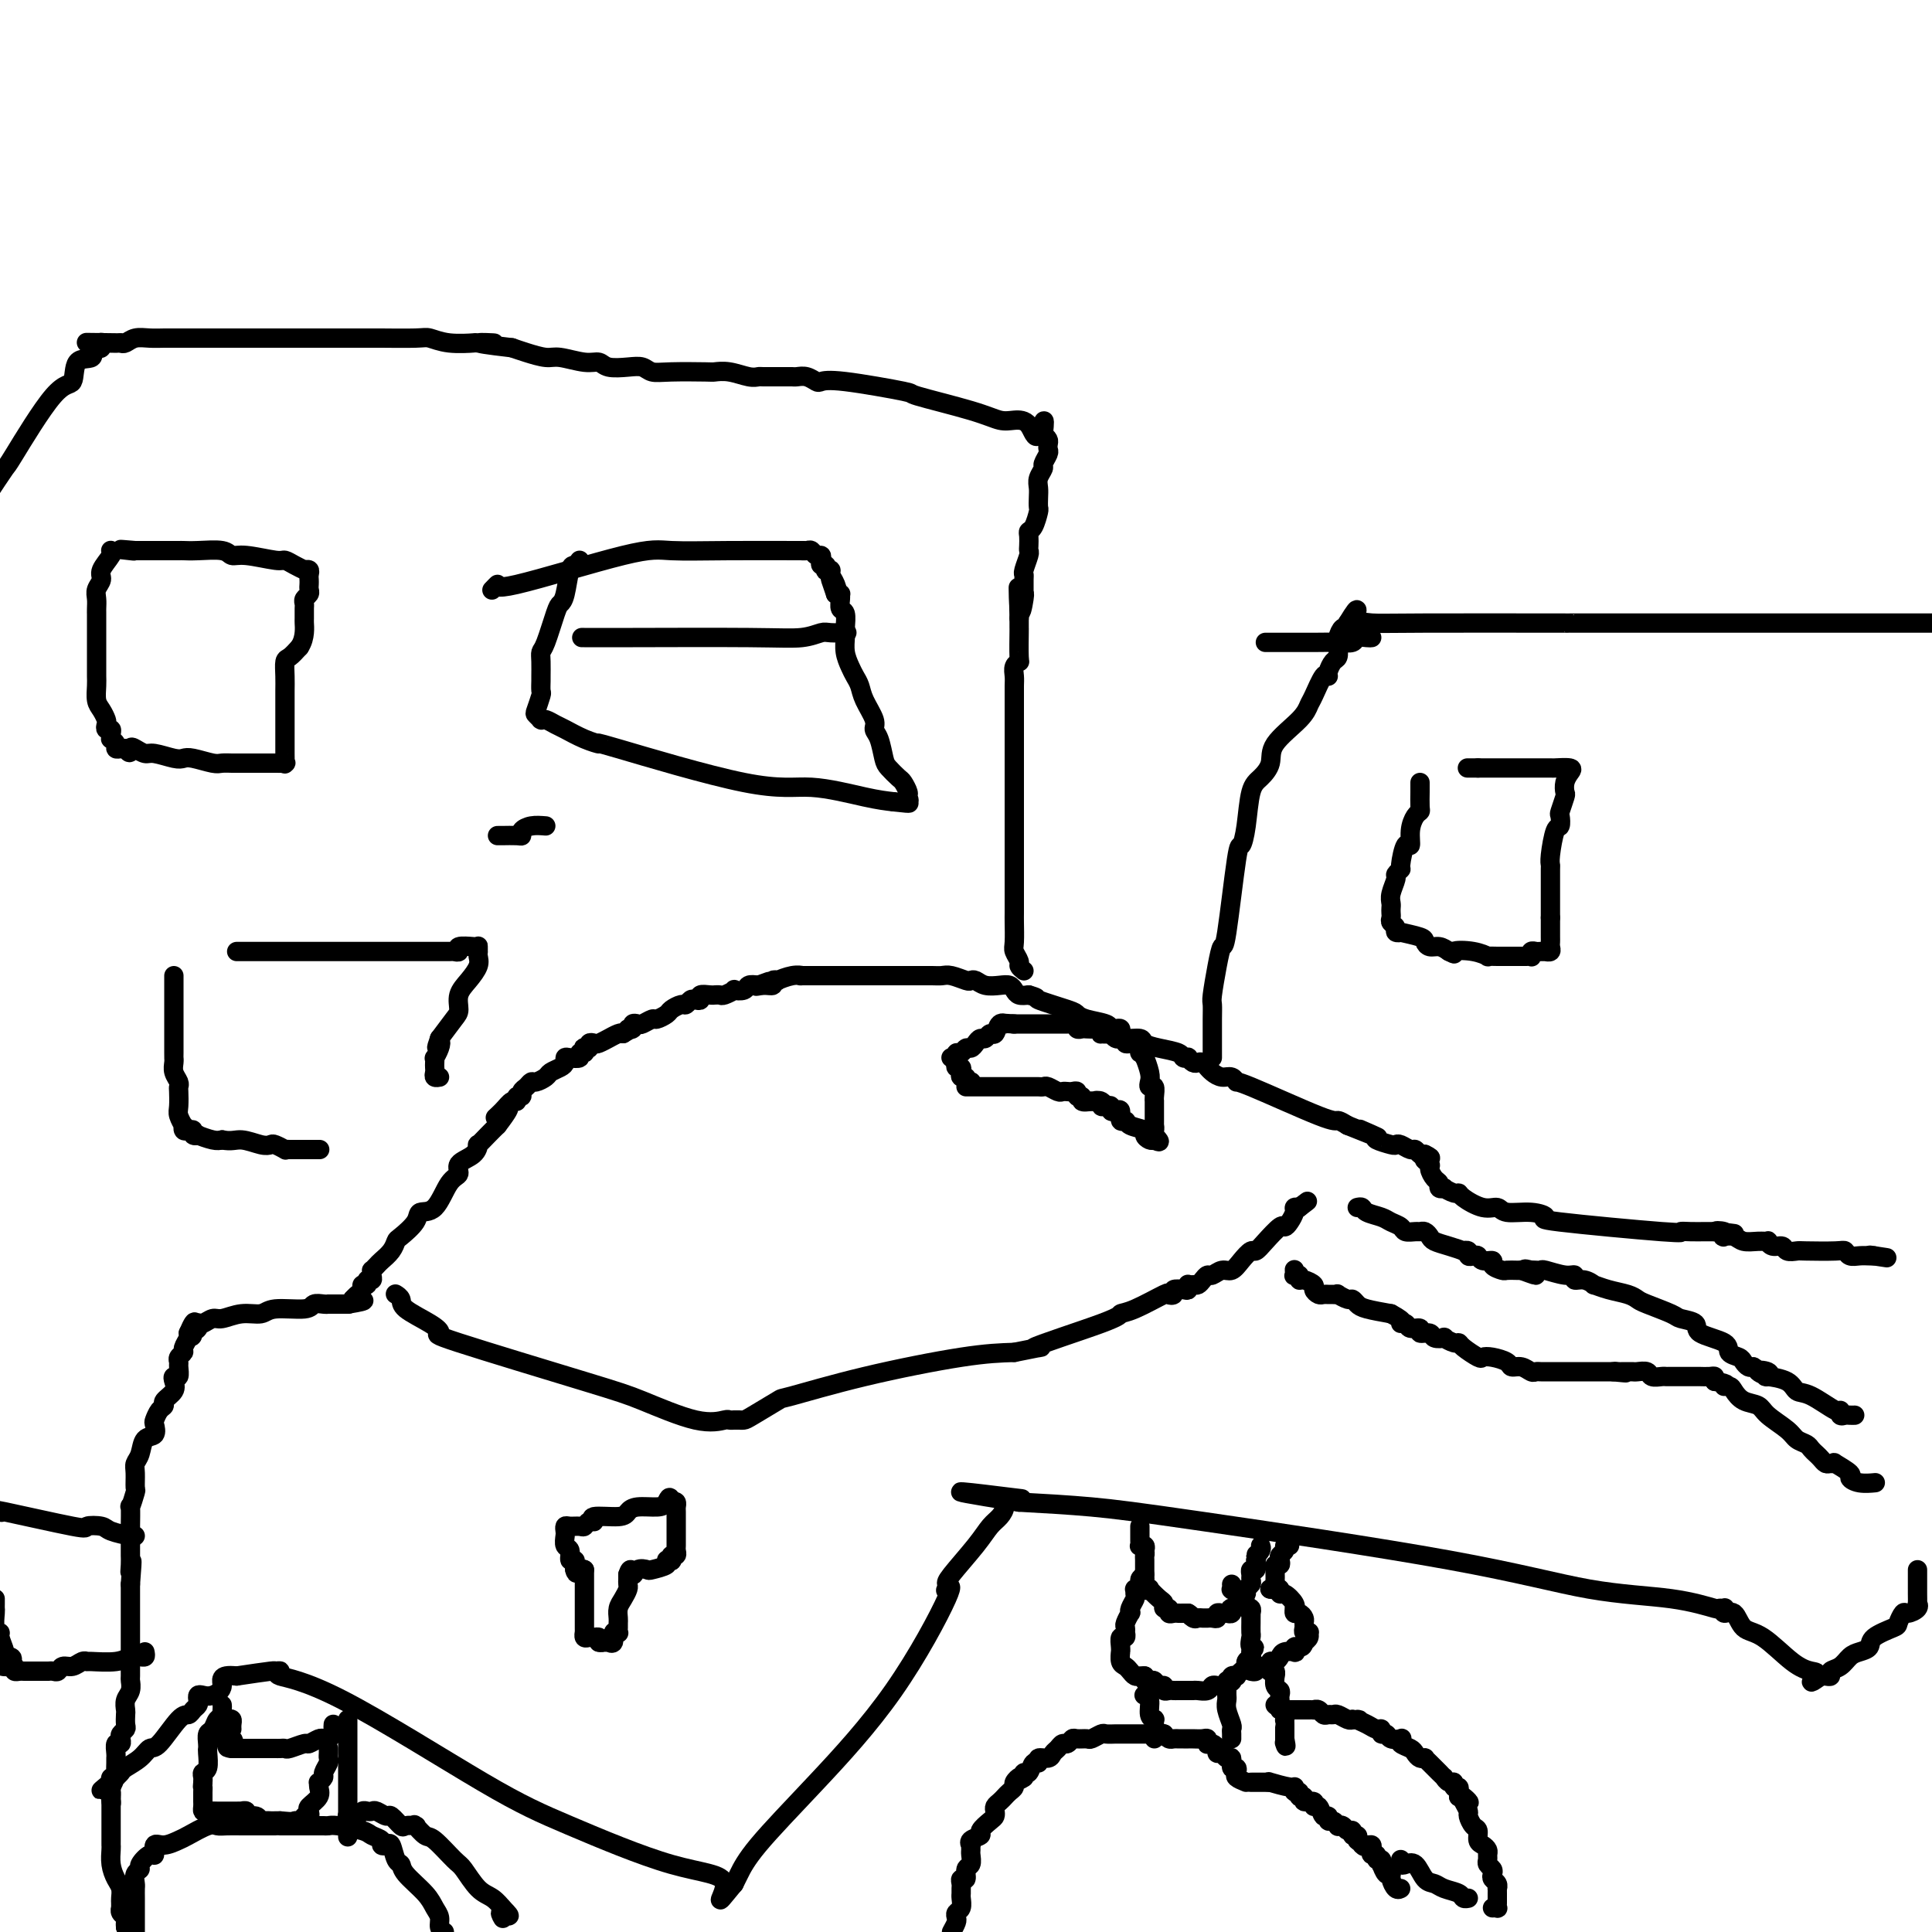 <svg viewBox='0 0 400 400' version='1.1' xmlns='http://www.w3.org/2000/svg' xmlns:xlink='http://www.w3.org/1999/xlink'><g fill='none' stroke='#000000' stroke-width='4' stroke-linecap='round' stroke-linejoin='round'><path d='M26,399c0.000,0.000 0.100,0.100 0.1,0.1'/><path d='M26,399c-0.030,-0.331 -0.061,-0.662 0,-1c0.061,-0.338 0.212,-0.682 0,-1c-0.212,-0.318 -0.789,-0.609 -1,-1c-0.211,-0.391 -0.056,-0.881 0,-1c0.056,-0.119 0.012,0.135 0,0c-0.012,-0.135 0.007,-0.657 0,-1c-0.007,-0.343 -0.040,-0.505 0,-1c0.040,-0.495 0.154,-1.323 0,-2c-0.154,-0.677 -0.577,-1.203 -1,-2c-0.423,-0.797 -0.845,-1.866 -1,-3c-0.155,-1.134 -0.041,-2.334 0,-3c0.041,-0.666 0.011,-0.798 0,-1c-0.011,-0.202 -0.003,-0.474 0,-1c0.003,-0.526 0.001,-1.307 0,-2c-0.001,-0.693 -0.000,-1.299 0,-2c0.000,-0.701 0.000,-1.496 0,-2c-0.000,-0.504 -0.000,-0.715 0,-1c0.000,-0.285 0.000,-0.642 0,-1'/><path d='M23,373c-0.464,-3.974 -0.124,-0.910 0,0c0.124,0.910 0.032,-0.334 0,-1c-0.032,-0.666 -0.005,-0.752 0,-1c0.005,-0.248 -0.013,-0.657 0,-1c0.013,-0.343 0.056,-0.620 0,-1c-0.056,-0.380 -0.211,-0.861 0,-1c0.211,-0.139 0.789,0.066 1,0c0.211,-0.066 0.056,-0.404 0,-1c-0.056,-0.596 -0.011,-1.451 0,-2c0.011,-0.549 -0.011,-0.791 0,-1c0.011,-0.209 0.054,-0.385 0,-1c-0.054,-0.615 -0.207,-1.671 0,-2c0.207,-0.329 0.773,0.068 1,0c0.227,-0.068 0.113,-0.599 0,-1c-0.113,-0.401 -0.226,-0.670 0,-1c0.226,-0.330 0.792,-0.721 1,-1c0.208,-0.279 0.060,-0.444 0,-1c-0.060,-0.556 -0.030,-1.501 0,-2c0.030,-0.499 0.061,-0.550 0,-1c-0.061,-0.450 -0.212,-1.298 0,-2c0.212,-0.702 0.789,-1.258 1,-2c0.211,-0.742 0.057,-1.670 0,-2c-0.057,-0.330 -0.015,-0.061 0,-1c0.015,-0.939 0.004,-3.085 0,-4c-0.004,-0.915 -0.001,-0.599 0,-1c0.001,-0.401 0.000,-1.519 0,-2c-0.000,-0.481 -0.000,-0.325 0,-1c0.000,-0.675 0.000,-2.180 0,-3c-0.000,-0.820 -0.000,-0.955 0,-1c0.000,-0.045 0.000,-0.002 0,-1c-0.000,-0.998 -0.000,-3.038 0,-4c0.000,-0.962 0.000,-0.846 0,-1c-0.000,-0.154 -0.000,-0.577 0,-1'/><path d='M27,328c0.619,-7.610 0.166,-4.136 0,-3c-0.166,1.136 -0.044,-0.068 0,-1c0.044,-0.932 0.012,-1.594 0,-2c-0.012,-0.406 -0.003,-0.555 0,-1c0.003,-0.445 -0.000,-1.184 0,-2c0.000,-0.816 0.004,-1.708 0,-2c-0.004,-0.292 -0.015,0.015 0,-1c0.015,-1.015 0.057,-3.353 0,-4c-0.057,-0.647 -0.212,0.399 0,0c0.212,-0.399 0.792,-2.241 1,-3c0.208,-0.759 0.043,-0.435 0,-1c-0.043,-0.565 0.034,-2.020 0,-3c-0.034,-0.980 -0.181,-1.485 0,-2c0.181,-0.515 0.689,-1.040 1,-2c0.311,-0.960 0.426,-2.355 1,-3c0.574,-0.645 1.608,-0.540 2,-1c0.392,-0.460 0.141,-1.484 0,-2c-0.141,-0.516 -0.174,-0.522 0,-1c0.174,-0.478 0.555,-1.427 1,-2c0.445,-0.573 0.955,-0.771 1,-1c0.045,-0.229 -0.377,-0.490 0,-1c0.377,-0.510 1.551,-1.268 2,-2c0.449,-0.732 0.173,-1.439 0,-2c-0.173,-0.561 -0.244,-0.976 0,-1c0.244,-0.024 0.801,0.344 1,0c0.199,-0.344 0.038,-1.401 0,-2c-0.038,-0.599 0.046,-0.742 0,-1c-0.046,-0.258 -0.222,-0.633 0,-1c0.222,-0.367 0.843,-0.727 1,-1c0.157,-0.273 -0.150,-0.458 0,-1c0.150,-0.542 0.757,-1.441 1,-2c0.243,-0.559 0.121,-0.780 0,-1'/><path d='M39,276c1.944,-4.498 1.306,-1.244 1,0c-0.306,1.244 -0.278,0.478 0,0c0.278,-0.478 0.806,-0.667 1,-1c0.194,-0.333 0.056,-0.809 0,-1c-0.056,-0.191 -0.028,-0.095 0,0'/><path d='M41,274c0.434,-0.244 0.518,0.146 1,0c0.482,-0.146 1.360,-0.828 2,-1c0.640,-0.172 1.040,0.165 2,0c0.960,-0.165 2.480,-0.833 4,-1c1.520,-0.167 3.041,0.165 4,0c0.959,-0.165 1.357,-0.829 3,-1c1.643,-0.171 4.530,0.150 6,0c1.470,-0.150 1.521,-0.772 2,-1c0.479,-0.228 1.384,-0.061 2,0c0.616,0.061 0.943,0.016 1,0c0.057,-0.016 -0.156,-0.004 0,0c0.156,0.004 0.681,0.001 1,0c0.319,-0.001 0.432,-0.000 1,0c0.568,0.000 1.591,0.000 2,0c0.409,-0.000 0.205,-0.000 0,0'/><path d='M72,270c5.333,-0.833 3.167,-0.917 1,-1'/><path d='M73,269c0.316,-0.338 0.605,-0.683 1,-1c0.395,-0.317 0.894,-0.606 1,-1c0.106,-0.394 -0.182,-0.893 0,-1c0.182,-0.107 0.834,0.178 1,0c0.166,-0.178 -0.152,-0.817 0,-1c0.152,-0.183 0.776,0.091 1,0c0.224,-0.091 0.048,-0.549 0,-1c-0.048,-0.451 0.032,-0.897 0,-1c-0.032,-0.103 -0.177,0.137 0,0c0.177,-0.137 0.675,-0.651 1,-1c0.325,-0.349 0.476,-0.534 1,-1c0.524,-0.466 1.420,-1.215 2,-2c0.580,-0.785 0.844,-1.607 1,-2c0.156,-0.393 0.205,-0.357 1,-1c0.795,-0.643 2.337,-1.964 3,-3c0.663,-1.036 0.448,-1.786 1,-2c0.552,-0.214 1.871,0.109 3,-1c1.129,-1.109 2.068,-3.650 3,-5c0.932,-1.350 1.856,-1.509 2,-2c0.144,-0.491 -0.491,-1.314 0,-2c0.491,-0.686 2.110,-1.233 3,-2c0.890,-0.767 1.053,-1.752 1,-2c-0.053,-0.248 -0.322,0.241 0,0c0.322,-0.241 1.235,-1.212 2,-2c0.765,-0.788 1.383,-1.394 2,-2'/><path d='M103,233c4.608,-5.995 1.129,-2.983 0,-2c-1.129,0.983 0.094,-0.061 1,-1c0.906,-0.939 1.496,-1.771 2,-2c0.504,-0.229 0.923,0.146 1,0c0.077,-0.146 -0.186,-0.814 0,-1c0.186,-0.186 0.822,0.109 1,0c0.178,-0.109 -0.103,-0.621 0,-1c0.103,-0.379 0.590,-0.626 1,-1c0.410,-0.374 0.743,-0.874 1,-1c0.257,-0.126 0.437,0.121 1,0c0.563,-0.121 1.509,-0.611 2,-1c0.491,-0.389 0.525,-0.679 1,-1c0.475,-0.321 1.389,-0.673 2,-1c0.611,-0.327 0.919,-0.627 1,-1c0.081,-0.373 -0.066,-0.817 0,-1c0.066,-0.183 0.344,-0.105 1,0c0.656,0.105 1.691,0.238 2,0c0.309,-0.238 -0.109,-0.847 0,-1c0.109,-0.153 0.746,0.152 1,0c0.254,-0.152 0.124,-0.759 0,-1c-0.124,-0.241 -0.242,-0.116 0,0c0.242,0.116 0.843,0.223 1,0c0.157,-0.223 -0.132,-0.777 0,-1c0.132,-0.223 0.683,-0.116 1,0c0.317,0.116 0.400,0.241 1,0c0.600,-0.241 1.718,-0.848 2,-1c0.282,-0.152 -0.270,0.151 0,0c0.270,-0.151 1.363,-0.758 2,-1c0.637,-0.242 0.819,-0.121 1,0'/><path d='M129,214c3.101,-1.789 1.355,-1.263 1,-1c-0.355,0.263 0.683,0.263 1,0c0.317,-0.263 -0.085,-0.788 0,-1c0.085,-0.212 0.657,-0.113 1,0c0.343,0.113 0.458,0.238 1,0c0.542,-0.238 1.511,-0.838 2,-1c0.489,-0.162 0.498,0.115 1,0c0.502,-0.115 1.497,-0.623 2,-1c0.503,-0.377 0.516,-0.623 1,-1c0.484,-0.377 1.440,-0.885 2,-1c0.560,-0.115 0.723,0.161 1,0c0.277,-0.161 0.669,-0.761 1,-1c0.331,-0.239 0.600,-0.117 1,0c0.400,0.117 0.929,0.227 1,0c0.071,-0.227 -0.317,-0.793 0,-1c0.317,-0.207 1.341,-0.054 2,0c0.659,0.054 0.955,0.011 1,0c0.045,-0.011 -0.162,0.011 0,0c0.162,-0.011 0.691,-0.054 1,0c0.309,0.054 0.397,0.207 1,0c0.603,-0.207 1.722,-0.774 2,-1c0.278,-0.226 -0.286,-0.112 0,0c0.286,0.112 1.423,0.223 2,0c0.577,-0.223 0.593,-0.778 1,-1c0.407,-0.222 1.203,-0.111 2,0'/><path d='M157,204c4.305,-1.543 1.067,-0.400 0,0c-1.067,0.400 0.037,0.056 1,0c0.963,-0.056 1.784,0.178 2,0c0.216,-0.178 -0.172,-0.766 0,-1c0.172,-0.234 0.903,-0.115 1,0c0.097,0.115 -0.442,0.227 0,0c0.442,-0.227 1.863,-0.793 3,-1c1.137,-0.207 1.989,-0.055 2,0c0.011,0.055 -0.818,0.015 0,0c0.818,-0.015 3.283,-0.004 4,0c0.717,0.004 -0.315,0.001 0,0c0.315,-0.001 1.978,-0.000 3,0c1.022,0.000 1.404,0.000 2,0c0.596,-0.000 1.406,-0.000 2,0c0.594,0.000 0.973,0.000 2,0c1.027,-0.000 2.701,-0.000 4,0c1.299,0.000 2.221,0.000 3,0c0.779,-0.000 1.415,-0.001 2,0c0.585,0.001 1.120,0.004 2,0c0.880,-0.004 2.106,-0.015 3,0c0.894,0.015 1.457,0.056 2,0c0.543,-0.056 1.064,-0.207 2,0c0.936,0.207 2.285,0.774 3,1c0.715,0.226 0.797,0.112 1,0c0.203,-0.112 0.527,-0.224 1,0c0.473,0.224 1.096,0.782 2,1c0.904,0.218 2.090,0.097 3,0c0.910,-0.097 1.543,-0.170 2,0c0.457,0.170 0.738,0.584 1,1c0.262,0.416 0.503,0.833 1,1c0.497,0.167 1.248,0.083 2,0'/><path d='M213,206c2.592,0.737 1.073,0.578 2,1c0.927,0.422 4.300,1.423 6,2c1.700,0.577 1.726,0.729 2,1c0.274,0.271 0.795,0.660 2,1c1.205,0.340 3.093,0.630 4,1c0.907,0.370 0.832,0.821 1,1c0.168,0.179 0.578,0.086 1,0c0.422,-0.086 0.857,-0.164 1,0c0.143,0.164 -0.007,0.569 0,1c0.007,0.431 0.170,0.889 1,1c0.830,0.111 2.326,-0.124 3,0c0.674,0.124 0.524,0.608 1,1c0.476,0.392 1.577,0.693 3,1c1.423,0.307 3.169,0.622 4,1c0.831,0.378 0.748,0.820 1,1c0.252,0.180 0.841,0.100 1,0c0.159,-0.100 -0.111,-0.219 0,0c0.111,0.219 0.604,0.776 1,1c0.396,0.224 0.697,0.115 1,0c0.303,-0.115 0.609,-0.237 1,0c0.391,0.237 0.868,0.833 1,1c0.132,0.167 -0.079,-0.094 0,0c0.079,0.094 0.450,0.545 1,1c0.550,0.455 1.279,0.914 2,1c0.721,0.086 1.435,-0.202 2,0c0.565,0.202 0.980,0.894 1,1c0.020,0.106 -0.355,-0.374 3,1c3.355,1.374 10.442,4.601 14,6c3.558,1.399 3.588,0.971 4,1c0.412,0.029 1.206,0.514 2,1'/><path d='M279,233c10.773,4.355 4.704,1.742 3,1c-1.704,-0.742 0.957,0.389 2,1c1.043,0.611 0.468,0.704 1,1c0.532,0.296 2.170,0.796 3,1c0.830,0.204 0.852,0.111 1,0c0.148,-0.111 0.421,-0.240 1,0c0.579,0.240 1.465,0.848 2,1c0.535,0.152 0.721,-0.151 1,0c0.279,0.151 0.651,0.758 1,1c0.349,0.242 0.674,0.121 1,0'/><path d='M295,239c2.411,1.102 0.440,0.858 0,1c-0.440,0.142 0.651,0.669 1,1c0.349,0.331 -0.046,0.467 0,1c0.046,0.533 0.532,1.462 1,2c0.468,0.538 0.916,0.684 1,1c0.084,0.316 -0.198,0.802 0,1c0.198,0.198 0.877,0.107 1,0c0.123,-0.107 -0.308,-0.231 0,0c0.308,0.231 1.357,0.817 2,1c0.643,0.183 0.880,-0.038 1,0c0.120,0.038 0.124,0.335 1,1c0.876,0.665 2.623,1.698 4,2c1.377,0.302 2.384,-0.128 3,0c0.616,0.128 0.839,0.812 2,1c1.161,0.188 3.259,-0.121 5,0c1.741,0.121 3.127,0.674 3,1c-0.127,0.326 -1.765,0.427 3,1c4.765,0.573 15.934,1.618 21,2c5.066,0.382 4.028,0.103 4,0c-0.028,-0.103 0.954,-0.028 2,0c1.046,0.028 2.156,0.008 3,0c0.844,-0.008 1.422,-0.004 2,0'/><path d='M355,255c7.593,0.789 2.577,0.263 1,0c-1.577,-0.263 0.286,-0.263 1,0c0.714,0.263 0.277,0.788 0,1c-0.277,0.212 -0.396,0.110 0,0c0.396,-0.110 1.307,-0.227 2,0c0.693,0.227 1.168,0.797 2,1c0.832,0.203 2.020,0.039 3,0c0.980,-0.039 1.753,0.046 2,0c0.247,-0.046 -0.032,-0.222 0,0c0.032,0.222 0.375,0.844 1,1c0.625,0.156 1.533,-0.154 2,0c0.467,0.154 0.492,0.772 1,1c0.508,0.228 1.497,0.065 2,0c0.503,-0.065 0.519,-0.031 2,0c1.481,0.031 4.428,0.061 6,0c1.572,-0.061 1.769,-0.212 2,0c0.231,0.212 0.495,0.789 1,1c0.505,0.211 1.251,0.057 2,0c0.749,-0.057 1.500,-0.016 2,0c0.500,0.016 0.750,0.008 1,0'/><path d='M388,260c5.133,0.778 1.467,0.222 0,0c-1.467,-0.222 -0.733,-0.111 0,0'/><path d='M82,268c-0.118,-0.073 -0.236,-0.145 0,0c0.236,0.145 0.825,0.508 1,1c0.175,0.492 -0.065,1.112 1,2c1.065,0.888 3.433,2.045 5,3c1.567,0.955 2.333,1.707 2,2c-0.333,0.293 -1.763,0.127 4,2c5.763,1.873 18.720,5.784 26,8c7.280,2.216 8.883,2.737 12,4c3.117,1.263 7.748,3.267 11,4c3.252,0.733 5.124,0.197 6,0c0.876,-0.197 0.756,-0.053 1,0c0.244,0.053 0.853,0.014 1,0c0.147,-0.014 -0.168,-0.005 0,0c0.168,0.005 0.820,0.004 1,0c0.180,-0.004 -0.112,-0.012 0,0c0.112,0.012 0.629,0.045 1,0c0.371,-0.045 0.595,-0.166 2,-1c1.405,-0.834 3.990,-2.381 5,-3c1.010,-0.619 0.446,-0.310 3,-1c2.554,-0.690 8.226,-2.378 15,-4c6.774,-1.622 14.650,-3.178 20,-4c5.350,-0.822 8.175,-0.911 11,-1'/><path d='M210,280c10.325,-2.121 3.139,-0.422 4,-1c0.861,-0.578 9.771,-3.433 14,-5c4.229,-1.567 3.778,-1.844 4,-2c0.222,-0.156 1.115,-0.189 3,-1c1.885,-0.811 4.760,-2.400 6,-3c1.240,-0.600 0.844,-0.212 1,0c0.156,0.212 0.865,0.249 1,0c0.135,-0.249 -0.304,-0.785 0,-1c0.304,-0.215 1.352,-0.110 2,0c0.648,0.110 0.894,0.226 1,0c0.106,-0.226 0.070,-0.795 0,-1c-0.070,-0.205 -0.173,-0.045 0,0c0.173,0.045 0.623,-0.025 1,0c0.377,0.025 0.681,0.146 1,0c0.319,-0.146 0.652,-0.560 1,-1c0.348,-0.440 0.712,-0.908 1,-1c0.288,-0.092 0.501,0.192 1,0c0.499,-0.192 1.285,-0.859 2,-1c0.715,-0.141 1.359,0.245 2,0c0.641,-0.245 1.278,-1.121 2,-2c0.722,-0.879 1.527,-1.762 2,-2c0.473,-0.238 0.613,0.169 1,0c0.387,-0.169 1.022,-0.913 2,-2c0.978,-1.087 2.300,-2.515 3,-3c0.700,-0.485 0.779,-0.025 1,0c0.221,0.025 0.585,-0.385 1,-1c0.415,-0.615 0.881,-1.435 1,-2c0.119,-0.565 -0.109,-0.876 0,-1c0.109,-0.124 0.554,-0.062 1,0'/><path d='M269,250c3.267,-2.489 0.933,-0.711 0,0c-0.933,0.711 -0.467,0.356 0,0'/><path d='M121,325c-0.000,0.331 -0.000,0.663 0,1c0.000,0.337 0.000,0.681 0,1c-0.000,0.319 -0.000,0.614 0,1c0.000,0.386 0.000,0.862 0,1c-0.000,0.138 -0.000,-0.064 0,0c0.000,0.064 0.000,0.394 0,1c-0.000,0.606 -0.000,1.490 0,2c0.000,0.510 0.000,0.647 0,1c-0.000,0.353 -0.000,0.922 0,1c0.000,0.078 0.000,-0.334 0,0c-0.000,0.334 -0.001,1.414 0,2c0.001,0.586 0.003,0.679 0,1c-0.003,0.321 -0.012,0.871 0,1c0.012,0.129 0.045,-0.162 0,0c-0.045,0.162 -0.170,0.778 0,1c0.170,0.222 0.633,0.049 1,0c0.367,-0.049 0.637,0.025 1,0c0.363,-0.025 0.818,-0.150 1,0c0.182,0.150 0.091,0.575 0,1'/><path d='M124,340c0.625,0.152 0.688,0.033 1,0c0.312,-0.033 0.872,0.019 1,0c0.128,-0.019 -0.176,-0.109 0,0c0.176,0.109 0.832,0.419 1,0c0.168,-0.419 -0.151,-1.565 0,-2c0.151,-0.435 0.773,-0.157 1,0c0.227,0.157 0.060,0.194 0,0c-0.060,-0.194 -0.013,-0.618 0,-1c0.013,-0.382 -0.007,-0.722 0,-1c0.007,-0.278 0.040,-0.494 0,-1c-0.040,-0.506 -0.154,-1.301 0,-2c0.154,-0.699 0.577,-1.301 1,-2c0.423,-0.699 0.845,-1.494 1,-2c0.155,-0.506 0.041,-0.723 0,-1c-0.041,-0.277 -0.011,-0.613 0,-1c0.011,-0.387 0.003,-0.825 0,-1c-0.003,-0.175 -0.002,-0.088 0,0'/><path d='M130,326c0.662,-2.106 0.816,-0.371 1,0c0.184,0.371 0.398,-0.622 1,-1c0.602,-0.378 1.591,-0.140 2,0c0.409,0.140 0.240,0.182 1,0c0.760,-0.182 2.451,-0.589 3,-1c0.549,-0.411 -0.045,-0.827 0,-1c0.045,-0.173 0.730,-0.102 1,0c0.270,0.102 0.125,0.235 0,0c-0.125,-0.235 -0.230,-0.840 0,-1c0.230,-0.160 0.794,0.124 1,0c0.206,-0.124 0.055,-0.657 0,-1c-0.055,-0.343 -0.015,-0.497 0,-1c0.015,-0.503 0.005,-1.354 0,-2c-0.005,-0.646 -0.004,-1.088 0,-2c0.004,-0.912 0.011,-2.296 0,-3c-0.011,-0.704 -0.042,-0.728 0,-1c0.042,-0.272 0.155,-0.792 0,-1c-0.155,-0.208 -0.577,-0.104 -1,0'/><path d='M139,311c-0.317,-1.765 -0.609,-0.679 -1,0c-0.391,0.679 -0.880,0.951 -2,1c-1.120,0.049 -2.870,-0.127 -4,0c-1.130,0.127 -1.640,0.555 -2,1c-0.360,0.445 -0.569,0.908 -2,1c-1.431,0.092 -4.084,-0.186 -5,0c-0.916,0.186 -0.094,0.835 0,1c0.094,0.165 -0.539,-0.153 -1,0c-0.461,0.153 -0.751,0.776 -1,1c-0.249,0.224 -0.459,0.048 -1,0c-0.541,-0.048 -1.414,0.033 -2,0c-0.586,-0.033 -0.885,-0.179 -1,0c-0.115,0.179 -0.046,0.683 0,1c0.046,0.317 0.069,0.448 0,1c-0.069,0.552 -0.229,1.524 0,2c0.229,0.476 0.846,0.456 1,1c0.154,0.544 -0.155,1.651 0,2c0.155,0.349 0.772,-0.060 1,0c0.228,0.060 0.065,0.589 0,1c-0.065,0.411 -0.033,0.706 0,1'/><path d='M119,325c0.321,1.393 0.625,0.375 1,0c0.375,-0.375 0.821,-0.107 1,0c0.179,0.107 0.089,0.054 0,0'/><path d='M28,318c0.001,-0.023 0.002,-0.045 0,0c-0.002,0.045 -0.008,0.159 -1,0c-0.992,-0.159 -2.969,-0.590 -4,-1c-1.031,-0.410 -1.116,-0.800 -2,-1c-0.884,-0.200 -2.565,-0.211 -3,0c-0.435,0.211 0.378,0.644 -3,0c-3.378,-0.644 -10.948,-2.366 -14,-3c-3.052,-0.634 -1.586,-0.181 -1,0c0.586,0.181 0.293,0.091 0,0'/><path d='M30,342c0.087,0.425 0.175,0.850 0,1c-0.175,0.150 -0.611,0.026 -1,0c-0.389,-0.026 -0.731,0.046 -1,0c-0.269,-0.046 -0.467,-0.210 -1,0c-0.533,0.210 -1.402,0.792 -3,1c-1.598,0.208 -3.923,0.041 -5,0c-1.077,-0.041 -0.904,0.045 -1,0c-0.096,-0.045 -0.459,-0.222 -1,0c-0.541,0.222 -1.259,0.844 -2,1c-0.741,0.156 -1.504,-0.154 -2,0c-0.496,0.154 -0.724,0.773 -1,1c-0.276,0.227 -0.599,0.061 -1,0c-0.401,-0.061 -0.881,-0.016 -1,0c-0.119,0.016 0.122,0.004 0,0c-0.122,-0.004 -0.606,-0.001 -1,0c-0.394,0.001 -0.697,0.000 -1,0c-0.303,-0.000 -0.606,-0.000 -1,0c-0.394,0.000 -0.880,0.001 -1,0c-0.120,-0.001 0.125,-0.003 0,0c-0.125,0.003 -0.621,0.011 -1,0c-0.379,-0.011 -0.640,-0.041 -1,0c-0.360,0.041 -0.817,0.155 -1,0c-0.183,-0.155 -0.091,-0.577 0,-1'/><path d='M3,345c-4.421,0.299 -1.973,-0.452 -1,-1c0.973,-0.548 0.472,-0.893 0,-1c-0.472,-0.107 -0.915,0.023 -1,0c-0.085,-0.023 0.187,-0.199 0,-1c-0.187,-0.801 -0.835,-2.228 -1,-3c-0.165,-0.772 0.152,-0.889 0,-1c-0.152,-0.111 -0.773,-0.216 -1,-1c-0.227,-0.784 -0.061,-2.249 0,-3c0.061,-0.751 0.016,-0.789 0,-1c-0.016,-0.211 -0.004,-0.595 0,-1c0.004,-0.405 0.001,-0.830 0,-1c-0.001,-0.170 -0.001,-0.085 0,0'/><path d='M397,325c-0.000,0.763 -0.000,1.527 0,2c0.000,0.473 0.000,0.656 0,1c-0.000,0.344 -0.001,0.848 0,1c0.001,0.152 0.002,-0.048 0,0c-0.002,0.048 -0.007,0.343 0,1c0.007,0.657 0.027,1.677 0,2c-0.027,0.323 -0.102,-0.050 0,0c0.102,0.050 0.381,0.523 0,1c-0.381,0.477 -1.423,0.957 -2,1c-0.577,0.043 -0.689,-0.350 -1,0c-0.311,0.350 -0.821,1.442 -1,2c-0.179,0.558 -0.026,0.582 -1,1c-0.974,0.418 -3.076,1.229 -4,2c-0.924,0.771 -0.672,1.502 -1,2c-0.328,0.498 -1.236,0.764 -2,1c-0.764,0.236 -1.385,0.441 -2,1c-0.615,0.559 -1.226,1.470 -2,2c-0.774,0.530 -1.713,0.678 -2,1c-0.287,0.322 0.076,0.817 0,1c-0.076,0.183 -0.593,0.052 -1,0c-0.407,-0.052 -0.703,-0.026 -1,0'/><path d='M377,347c-3.303,2.369 -1.560,0.792 -1,0c0.560,-0.792 -0.062,-0.798 -1,-1c-0.938,-0.202 -2.192,-0.599 -4,-2c-1.808,-1.401 -4.169,-3.805 -6,-5c-1.831,-1.195 -3.130,-1.182 -4,-2c-0.870,-0.818 -1.309,-2.468 -2,-3c-0.691,-0.532 -1.633,0.055 -2,0c-0.367,-0.055 -0.158,-0.754 0,-1c0.158,-0.246 0.265,-0.041 0,0c-0.265,0.041 -0.904,-0.081 -1,0c-0.096,0.081 0.350,0.366 -1,0c-1.350,-0.366 -4.496,-1.383 -9,-2c-4.504,-0.617 -10.364,-0.834 -17,-2c-6.636,-1.166 -14.047,-3.282 -29,-6c-14.953,-2.718 -37.449,-6.040 -51,-8c-13.551,-1.960 -18.157,-2.560 -23,-3c-4.843,-0.440 -9.921,-0.720 -15,-1'/><path d='M211,311c-22.833,-3.619 -7.417,-1.667 -2,-1c5.417,0.667 0.833,0.048 -1,0c-1.833,-0.048 -0.917,0.476 0,1'/><path d='M208,311c-0.428,0.127 0.001,0.443 0,1c-0.001,0.557 -0.431,1.353 -1,2c-0.569,0.647 -1.276,1.143 -2,2c-0.724,0.857 -1.464,2.074 -3,4c-1.536,1.926 -3.868,4.561 -5,6c-1.132,1.439 -1.064,1.681 -1,2c0.064,0.319 0.123,0.715 0,1c-0.123,0.285 -0.427,0.459 0,0c0.427,-0.459 1.586,-1.549 0,2c-1.586,3.549 -5.917,11.739 -11,19c-5.083,7.261 -10.917,13.592 -16,19c-5.083,5.408 -9.414,9.893 -12,13c-2.586,3.107 -3.427,4.837 -4,6c-0.573,1.163 -0.878,1.761 -1,2c-0.122,0.239 -0.061,0.120 0,0'/><path d='M152,390c-5.183,6.322 -1.642,2.125 -2,0c-0.358,-2.125 -4.616,-2.180 -11,-4c-6.384,-1.820 -14.893,-5.406 -21,-8c-6.107,-2.594 -9.812,-4.198 -18,-9c-8.188,-4.802 -20.858,-12.804 -29,-17c-8.142,-4.196 -11.756,-4.586 -13,-5c-1.244,-0.414 -0.117,-0.853 0,-1c0.117,-0.147 -0.776,-0.001 -1,0c-0.224,0.001 0.222,-0.143 -1,0c-1.222,0.143 -4.111,0.571 -7,1'/><path d='M49,347c-3.990,-0.441 -2.964,0.957 -3,2c-0.036,1.043 -1.133,1.733 -2,2c-0.867,0.267 -1.503,0.113 -2,0c-0.497,-0.113 -0.854,-0.184 -1,0c-0.146,0.184 -0.082,0.623 0,1c0.082,0.377 0.180,0.694 0,1c-0.180,0.306 -0.639,0.602 -1,1c-0.361,0.398 -0.623,0.897 -1,1c-0.377,0.103 -0.868,-0.190 -2,1c-1.132,1.190 -2.905,3.863 -4,5c-1.095,1.137 -1.512,0.738 -2,1c-0.488,0.262 -1.048,1.183 -2,2c-0.952,0.817 -2.296,1.528 -3,2c-0.704,0.472 -0.766,0.704 -1,1c-0.234,0.296 -0.638,0.656 -1,1c-0.362,0.344 -0.681,0.672 -1,1'/><path d='M23,369c-4.022,3.355 -1.078,0.741 0,0c1.078,-0.741 0.289,0.389 0,1c-0.289,0.611 -0.078,0.703 0,1c0.078,0.297 0.022,0.799 0,1c-0.022,0.201 -0.011,0.100 0,0'/><path d='M236,316c-0.001,0.332 -0.001,0.663 0,1c0.001,0.337 0.004,0.678 0,1c-0.004,0.322 -0.015,0.625 0,1c0.015,0.375 0.056,0.822 0,1c-0.056,0.178 -0.207,0.086 0,0c0.207,-0.086 0.774,-0.168 1,0c0.226,0.168 0.113,0.584 0,1'/><path d='M237,321c0.155,0.951 0.041,0.828 0,1c-0.041,0.172 -0.011,0.637 0,1c0.011,0.363 0.003,0.623 0,1c-0.003,0.377 -0.000,0.869 0,1c0.000,0.131 -0.001,-0.101 0,0c0.001,0.101 0.005,0.535 0,1c-0.005,0.465 -0.017,0.960 0,1c0.017,0.040 0.064,-0.375 0,0c-0.064,0.375 -0.237,1.539 0,2c0.237,0.461 0.886,0.219 1,0c0.114,-0.219 -0.305,-0.413 0,0c0.305,0.413 1.335,1.435 2,2c0.665,0.565 0.966,0.673 1,1c0.034,0.327 -0.198,0.872 0,1c0.198,0.128 0.826,-0.162 1,0c0.174,0.162 -0.107,0.775 0,1c0.107,0.225 0.603,0.060 1,0c0.397,-0.060 0.694,-0.016 1,0c0.306,0.016 0.621,0.004 1,0c0.379,-0.004 0.823,-0.001 1,0c0.177,0.001 0.089,0.001 0,0'/><path d='M246,334c1.345,1.022 0.207,0.078 0,0c-0.207,-0.078 0.518,0.711 1,1c0.482,0.289 0.720,0.077 1,0c0.280,-0.077 0.601,-0.020 1,0c0.399,0.020 0.877,0.001 1,0c0.123,-0.001 -0.108,0.014 0,0c0.108,-0.014 0.553,-0.057 1,0c0.447,0.057 0.894,0.212 1,0c0.106,-0.212 -0.129,-0.793 0,-1c0.129,-0.207 0.621,-0.041 1,0c0.379,0.041 0.645,-0.045 1,0c0.355,0.045 0.799,0.220 1,0c0.201,-0.220 0.158,-0.833 0,-1c-0.158,-0.167 -0.431,0.114 0,0c0.431,-0.114 1.564,-0.622 2,-1c0.436,-0.378 0.173,-0.626 0,-1c-0.173,-0.374 -0.257,-0.874 0,-1c0.257,-0.126 0.854,0.121 1,0c0.146,-0.121 -0.158,-0.611 0,-1c0.158,-0.389 0.778,-0.677 1,-1c0.222,-0.323 0.046,-0.680 0,-1c-0.046,-0.320 0.039,-0.601 0,-1c-0.039,-0.399 -0.203,-0.915 0,-1c0.203,-0.085 0.772,0.261 1,0c0.228,-0.261 0.114,-1.131 0,-2'/><path d='M260,323c0.713,-1.884 -0.005,-1.093 0,-1c0.005,0.093 0.733,-0.511 1,-1c0.267,-0.489 0.072,-0.862 0,-1c-0.072,-0.138 -0.021,-0.039 0,0c0.021,0.039 0.010,0.020 0,0'/><path d='M237,326c-0.453,0.342 -0.906,0.683 -1,1c-0.094,0.317 0.172,0.609 0,1c-0.172,0.391 -0.782,0.882 -1,1c-0.218,0.118 -0.045,-0.136 0,0c0.045,0.136 -0.040,0.661 0,1c0.040,0.339 0.203,0.490 0,1c-0.203,0.510 -0.772,1.379 -1,2c-0.228,0.621 -0.113,0.994 0,1c0.113,0.006 0.226,-0.353 0,0c-0.226,0.353 -0.792,1.419 -1,2c-0.208,0.581 -0.060,0.676 0,1c0.060,0.324 0.030,0.878 0,1c-0.030,0.122 -0.061,-0.187 0,0c0.061,0.187 0.213,0.871 0,1c-0.213,0.129 -0.790,-0.299 -1,0c-0.210,0.299 -0.053,1.323 0,2c0.053,0.677 0.003,1.007 0,1c-0.003,-0.007 0.041,-0.352 0,0c-0.041,0.352 -0.166,1.401 0,2c0.166,0.599 0.623,0.749 1,1c0.377,0.251 0.676,0.603 1,1c0.324,0.397 0.675,0.838 1,1c0.325,0.162 0.626,0.044 1,0c0.374,-0.044 0.821,-0.012 1,0c0.179,0.012 0.089,0.006 0,0'/><path d='M237,347c0.726,0.995 0.041,0.984 0,1c-0.041,0.016 0.563,0.061 1,0c0.437,-0.061 0.709,-0.227 1,0c0.291,0.227 0.603,0.845 1,1c0.397,0.155 0.879,-0.155 1,0c0.121,0.155 -0.117,0.774 0,1c0.117,0.226 0.591,0.061 1,0c0.409,-0.061 0.754,-0.016 1,0c0.246,0.016 0.394,0.004 1,0c0.606,-0.004 1.672,-0.000 2,0c0.328,0.000 -0.081,-0.004 0,0c0.081,0.004 0.652,0.015 1,0c0.348,-0.015 0.474,-0.057 1,0c0.526,0.057 1.451,0.212 2,0c0.549,-0.212 0.720,-0.793 1,-1c0.280,-0.207 0.667,-0.042 1,0c0.333,0.042 0.611,-0.040 1,0c0.389,0.040 0.888,0.203 1,0c0.112,-0.203 -0.162,-0.773 0,-1c0.162,-0.227 0.761,-0.113 1,0c0.239,0.113 0.119,0.223 0,0c-0.119,-0.223 -0.238,-0.781 0,-1c0.238,-0.219 0.833,-0.100 1,0c0.167,0.100 -0.095,0.182 0,0c0.095,-0.182 0.548,-0.626 1,-1c0.452,-0.374 0.905,-0.678 1,-1c0.095,-0.322 -0.167,-0.664 0,-1c0.167,-0.336 0.762,-0.668 1,-1c0.238,-0.332 0.119,-0.666 0,-1'/><path d='M259,342c1.392,-1.351 0.373,-0.729 0,-1c-0.373,-0.271 -0.100,-1.436 0,-2c0.100,-0.564 0.026,-0.528 0,-1c-0.026,-0.472 -0.006,-1.451 0,-2c0.006,-0.549 -0.002,-0.668 0,-1c0.002,-0.332 0.016,-0.877 0,-1c-0.016,-0.123 -0.061,0.174 0,0c0.061,-0.174 0.228,-0.821 0,-1c-0.228,-0.179 -0.850,0.111 -1,0c-0.150,-0.111 0.171,-0.622 0,-1c-0.171,-0.378 -0.834,-0.623 -1,-1c-0.166,-0.377 0.166,-0.885 0,-1c-0.166,-0.115 -0.829,0.162 -1,0c-0.171,-0.162 0.150,-0.762 0,-1c-0.150,-0.238 -0.772,-0.115 -1,0c-0.228,0.115 -0.061,0.223 0,0c0.061,-0.223 0.018,-0.778 0,-1c-0.018,-0.222 -0.009,-0.111 0,0'/><path d='M237,351c-0.121,-0.031 -0.243,-0.062 0,0c0.243,0.062 0.850,0.216 1,1c0.150,0.784 -0.156,2.199 0,3c0.156,0.801 0.774,0.988 1,1c0.226,0.012 0.061,-0.151 0,0c-0.061,0.151 -0.016,0.615 0,1c0.016,0.385 0.004,0.691 0,1c-0.004,0.309 -0.001,0.622 0,1c0.001,0.378 0.000,0.822 0,1c-0.000,0.178 -0.000,0.089 0,0'/><path d='M254,350c-0.008,0.347 -0.016,0.695 0,1c0.016,0.305 0.057,0.568 0,1c-0.057,0.432 -0.211,1.034 0,2c0.211,0.966 0.789,2.298 1,3c0.211,0.702 0.057,0.776 0,1c-0.057,0.224 -0.015,0.599 0,1c0.015,0.401 0.004,0.829 0,1c-0.004,0.171 -0.002,0.086 0,0'/><path d='M258,369c-0.837,-0.344 -1.673,-0.689 -2,-1c-0.327,-0.311 -0.143,-0.590 0,-1c0.143,-0.410 0.246,-0.951 0,-1c-0.246,-0.049 -0.840,0.394 -1,0c-0.160,-0.394 0.116,-1.625 0,-2c-0.116,-0.375 -0.622,0.106 -1,0c-0.378,-0.106 -0.627,-0.799 -1,-1c-0.373,-0.201 -0.871,0.091 -1,0c-0.129,-0.091 0.109,-0.564 0,-1c-0.109,-0.436 -0.567,-0.835 -1,-1c-0.433,-0.165 -0.840,-0.097 -1,0c-0.160,0.097 -0.071,0.222 0,0c0.071,-0.222 0.125,-0.792 0,-1c-0.125,-0.208 -0.429,-0.056 -1,0c-0.571,0.056 -1.410,0.015 -2,0c-0.590,-0.015 -0.932,-0.004 -1,0c-0.068,0.004 0.136,0.002 0,0c-0.136,-0.002 -0.614,-0.003 -1,0c-0.386,0.003 -0.681,0.011 -1,0c-0.319,-0.011 -0.663,-0.041 -1,0c-0.337,0.041 -0.668,0.155 -1,0c-0.332,-0.155 -0.666,-0.577 -1,-1'/><path d='M241,359c-1.340,-0.309 -0.190,-0.083 0,0c0.190,0.083 -0.579,0.022 -1,0c-0.421,-0.022 -0.493,-0.006 -1,0c-0.507,0.006 -1.449,0.002 -2,0c-0.551,-0.002 -0.710,-0.001 -1,0c-0.290,0.001 -0.712,0.000 -1,0c-0.288,-0.000 -0.443,-0.001 -1,0c-0.557,0.001 -1.515,0.004 -2,0c-0.485,-0.004 -0.496,-0.015 -1,0c-0.504,0.015 -1.501,0.057 -2,0c-0.499,-0.057 -0.501,-0.212 -1,0c-0.499,0.212 -1.496,0.793 -2,1c-0.504,0.207 -0.516,0.041 -1,0c-0.484,-0.041 -1.439,0.045 -2,0c-0.561,-0.045 -0.728,-0.220 -1,0c-0.272,0.220 -0.649,0.833 -1,1c-0.351,0.167 -0.676,-0.114 -1,0c-0.324,0.114 -0.646,0.623 -1,1c-0.354,0.377 -0.739,0.621 -1,1c-0.261,0.379 -0.398,0.894 -1,1c-0.602,0.106 -1.667,-0.197 -2,0c-0.333,0.197 0.068,0.892 0,1c-0.068,0.108 -0.606,-0.373 -1,0c-0.394,0.373 -0.645,1.600 -1,2c-0.355,0.400 -0.816,-0.029 -1,0c-0.184,0.029 -0.092,0.514 0,1'/><path d='M212,368c-1.709,1.190 -0.983,0.164 -1,0c-0.017,-0.164 -0.778,0.533 -1,1c-0.222,0.467 0.094,0.702 0,1c-0.094,0.298 -0.600,0.657 -1,1c-0.400,0.343 -0.695,0.670 -1,1c-0.305,0.330 -0.619,0.665 -1,1c-0.381,0.335 -0.828,0.671 -1,1c-0.172,0.329 -0.068,0.652 0,1c0.068,0.348 0.102,0.723 0,1c-0.102,0.277 -0.339,0.456 -1,1c-0.661,0.544 -1.746,1.451 -2,2c-0.254,0.549 0.324,0.739 0,1c-0.324,0.261 -1.551,0.594 -2,1c-0.449,0.406 -0.119,0.886 0,1c0.119,0.114 0.028,-0.140 0,0c-0.028,0.140 0.008,0.672 0,1c-0.008,0.328 -0.058,0.451 0,1c0.058,0.549 0.226,1.523 0,2c-0.226,0.477 -0.845,0.456 -1,1c-0.155,0.544 0.155,1.651 0,2c-0.155,0.349 -0.774,-0.062 -1,0c-0.226,0.062 -0.060,0.598 0,1c0.060,0.402 0.012,0.671 0,1c-0.012,0.329 0.011,0.718 0,1c-0.011,0.282 -0.055,0.456 0,1c0.055,0.544 0.208,1.458 0,2c-0.208,0.542 -0.777,0.712 -1,1c-0.223,0.288 -0.098,0.693 0,1c0.098,0.307 0.171,0.516 0,1c-0.171,0.484 -0.585,1.242 -1,2'/><path d='M259,369c0.235,0.002 0.469,0.005 1,0c0.531,-0.005 1.358,-0.016 2,0c0.642,0.016 1.099,0.061 1,0c-0.099,-0.061 -0.755,-0.228 0,0c0.755,0.228 2.919,0.850 4,1c1.081,0.150 1.079,-0.171 1,0c-0.079,0.171 -0.233,0.835 0,1c0.233,0.165 0.855,-0.167 1,0c0.145,0.167 -0.186,0.834 0,1c0.186,0.166 0.890,-0.168 1,0c0.110,0.168 -0.374,0.837 0,1c0.374,0.163 1.607,-0.182 2,0c0.393,0.182 -0.053,0.890 0,1c0.053,0.110 0.605,-0.378 1,0c0.395,0.378 0.632,1.622 1,2c0.368,0.378 0.868,-0.109 1,0c0.132,0.109 -0.105,0.813 0,1c0.105,0.187 0.553,-0.142 1,0c0.447,0.142 0.894,0.755 1,1c0.106,0.245 -0.130,0.122 0,0c0.130,-0.122 0.627,-0.244 1,0c0.373,0.244 0.622,0.853 1,1c0.378,0.147 0.885,-0.167 1,0c0.115,0.167 -0.161,0.814 0,1c0.161,0.186 0.760,-0.090 1,0c0.240,0.090 0.120,0.545 0,1'/><path d='M281,381c2.348,1.925 1.216,1.238 1,1c-0.216,-0.238 0.482,-0.026 1,0c0.518,0.026 0.856,-0.133 1,0c0.144,0.133 0.095,0.556 0,1c-0.095,0.444 -0.236,0.907 0,1c0.236,0.093 0.848,-0.185 1,0c0.152,0.185 -0.156,0.832 0,1c0.156,0.168 0.777,-0.143 1,0c0.223,0.143 0.050,0.742 0,1c-0.050,0.258 0.024,0.176 0,0c-0.024,-0.176 -0.147,-0.446 0,0c0.147,0.446 0.565,1.608 1,2c0.435,0.392 0.887,0.014 1,0c0.113,-0.014 -0.113,0.336 0,1c0.113,0.664 0.566,1.642 1,2c0.434,0.358 0.847,0.096 1,0c0.153,-0.096 0.044,-0.028 0,0c-0.044,0.028 -0.022,0.014 0,0'/><path d='M267,320c-0.452,-0.089 -0.905,-0.177 -1,0c-0.095,0.177 0.167,0.621 0,1c-0.167,0.379 -0.763,0.694 -1,1c-0.237,0.306 -0.116,0.603 0,1c0.116,0.397 0.227,0.894 0,1c-0.227,0.106 -0.793,-0.179 -1,0c-0.207,0.179 -0.056,0.821 0,1c0.056,0.179 0.016,-0.106 0,0c-0.016,0.106 -0.008,0.603 0,1c0.008,0.397 0.016,0.695 0,1c-0.016,0.305 -0.057,0.618 0,1c0.057,0.382 0.211,0.834 0,1c-0.211,0.166 -0.788,0.045 -1,0c-0.212,-0.045 -0.061,-0.013 0,0c0.061,0.013 0.030,0.006 0,0'/><path d='M263,329c0.306,0.034 0.611,0.068 1,0c0.389,-0.068 0.861,-0.239 1,0c0.139,0.239 -0.053,0.886 0,1c0.053,0.114 0.353,-0.305 1,0c0.647,0.305 1.640,1.335 2,2c0.360,0.665 0.086,0.966 0,1c-0.086,0.034 0.015,-0.198 0,0c-0.015,0.198 -0.147,0.826 0,1c0.147,0.174 0.574,-0.107 1,0c0.426,0.107 0.850,0.603 1,1c0.150,0.397 0.026,0.694 0,1c-0.026,0.306 0.046,0.621 0,1c-0.046,0.379 -0.211,0.823 0,1c0.211,0.177 0.799,0.089 1,0c0.201,-0.089 0.016,-0.178 0,0c-0.016,0.178 0.138,0.622 0,1c-0.138,0.378 -0.569,0.689 -1,1'/><path d='M270,340c-0.168,1.016 -0.588,1.056 -1,1c-0.412,-0.056 -0.817,-0.209 -1,0c-0.183,0.209 -0.143,0.778 0,1c0.143,0.222 0.388,0.097 0,0c-0.388,-0.097 -1.409,-0.166 -2,0c-0.591,0.166 -0.753,0.567 -1,1c-0.247,0.433 -0.578,0.900 -1,1c-0.422,0.100 -0.935,-0.166 -1,0c-0.065,0.166 0.319,0.762 0,1c-0.319,0.238 -1.340,0.116 -2,0c-0.660,-0.116 -0.961,-0.227 -1,0c-0.039,0.227 0.182,0.792 0,1c-0.182,0.208 -0.766,0.059 -1,0c-0.234,-0.059 -0.117,-0.030 0,0'/><path d='M263,346c-0.114,0.034 -0.228,0.068 0,0c0.228,-0.068 0.797,-0.240 1,0c0.203,0.240 0.040,0.890 0,1c-0.040,0.110 0.042,-0.321 0,0c-0.042,0.321 -0.207,1.395 0,2c0.207,0.605 0.787,0.741 1,1c0.213,0.259 0.061,0.642 0,1c-0.061,0.358 -0.030,0.692 0,1c0.030,0.308 0.061,0.589 0,1c-0.061,0.411 -0.212,0.950 0,1c0.212,0.050 0.789,-0.390 1,0c0.211,0.390 0.057,1.610 0,2c-0.057,0.390 -0.015,-0.049 0,0c0.015,0.049 0.004,0.588 0,1c-0.004,0.412 -0.001,0.698 0,1c0.001,0.302 0.000,0.620 0,1c-0.000,0.380 -0.000,0.823 0,1c0.000,0.177 0.000,0.089 0,0'/><path d='M266,360c0.467,2.400 0.133,1.400 0,1c-0.133,-0.400 -0.067,-0.200 0,0'/><path d='M264,353c0.000,0.000 0.100,0.100 0.1,0.1'/><path d='M265,354c0.341,0.000 0.683,0.000 1,0c0.317,-0.000 0.610,-0.000 1,0c0.390,0.000 0.878,0.000 1,0c0.122,-0.000 -0.121,-0.000 0,0c0.121,0.000 0.606,0.000 1,0c0.394,-0.000 0.697,-0.001 1,0c0.303,0.001 0.606,0.004 1,0c0.394,-0.004 0.879,-0.015 1,0c0.121,0.015 -0.122,0.057 0,0c0.122,-0.057 0.609,-0.212 1,0c0.391,0.212 0.686,0.793 1,1c0.314,0.207 0.648,0.042 1,0c0.352,-0.042 0.723,0.040 1,0c0.277,-0.040 0.459,-0.203 1,0c0.541,0.203 1.440,0.772 2,1c0.560,0.228 0.780,0.114 1,0'/><path d='M280,356c2.454,0.266 1.087,-0.068 1,0c-0.087,0.068 1.104,0.539 2,1c0.896,0.461 1.496,0.912 2,1c0.504,0.088 0.913,-0.186 1,0c0.087,0.186 -0.148,0.834 0,1c0.148,0.166 0.679,-0.149 1,0c0.321,0.149 0.433,0.761 1,1c0.567,0.239 1.591,0.105 2,0c0.409,-0.105 0.203,-0.182 0,0c-0.203,0.182 -0.404,0.623 0,1c0.404,0.377 1.414,0.689 2,1c0.586,0.311 0.747,0.621 1,1c0.253,0.379 0.596,0.826 1,1c0.404,0.174 0.869,0.075 1,0c0.131,-0.075 -0.071,-0.126 0,0c0.071,0.126 0.414,0.430 1,1c0.586,0.570 1.415,1.405 2,2c0.585,0.595 0.926,0.948 1,1c0.074,0.052 -0.120,-0.197 0,0c0.120,0.197 0.554,0.840 1,1c0.446,0.160 0.904,-0.164 1,0c0.096,0.164 -0.170,0.817 0,1c0.170,0.183 0.777,-0.105 1,0c0.223,0.105 0.064,0.601 0,1c-0.064,0.399 -0.032,0.699 0,1'/><path d='M302,372c3.647,2.445 1.765,0.557 1,0c-0.765,-0.557 -0.411,0.217 0,1c0.411,0.783 0.880,1.576 1,2c0.120,0.424 -0.109,0.481 0,1c0.109,0.519 0.555,1.501 1,2c0.445,0.499 0.890,0.515 1,1c0.110,0.485 -0.114,1.439 0,2c0.114,0.561 0.565,0.728 1,1c0.435,0.272 0.852,0.650 1,1c0.148,0.350 0.026,0.671 0,1c-0.026,0.329 0.045,0.666 0,1c-0.045,0.334 -0.204,0.667 0,1c0.204,0.333 0.773,0.668 1,1c0.227,0.332 0.113,0.663 0,1c-0.113,0.337 -0.227,0.682 0,1c0.227,0.318 0.793,0.610 1,1c0.207,0.390 0.056,0.878 0,1c-0.056,0.122 -0.015,-0.121 0,0c0.015,0.121 0.005,0.607 0,1c-0.005,0.393 -0.005,0.694 0,1c0.005,0.306 0.015,0.618 0,1c-0.015,0.382 -0.056,0.834 0,1c0.056,0.166 0.207,0.045 0,0c-0.207,-0.045 -0.774,-0.013 -1,0c-0.226,0.013 -0.113,0.006 0,0'/><path d='M290,385c-0.065,0.400 -0.130,0.800 0,1c0.130,0.200 0.456,0.200 1,0c0.544,-0.200 1.305,-0.601 2,0c0.695,0.601 1.324,2.203 2,3c0.676,0.797 1.400,0.788 2,1c0.600,0.212 1.075,0.645 2,1c0.925,0.355 2.299,0.631 3,1c0.701,0.369 0.727,0.830 1,1c0.273,0.170 0.792,0.049 1,0c0.208,-0.049 0.104,-0.024 0,0'/><path d='M268,263c-0.008,-0.111 -0.017,-0.222 0,0c0.017,0.222 0.059,0.777 0,1c-0.059,0.223 -0.218,0.115 0,0c0.218,-0.115 0.814,-0.238 1,0c0.186,0.238 -0.038,0.838 0,1c0.038,0.162 0.339,-0.114 1,0c0.661,0.114 1.683,0.619 2,1c0.317,0.381 -0.070,0.638 0,1c0.070,0.362 0.597,0.829 1,1c0.403,0.171 0.680,0.045 1,0c0.320,-0.045 0.681,-0.008 1,0c0.319,0.008 0.596,-0.013 1,0c0.404,0.013 0.934,0.059 1,0c0.066,-0.059 -0.332,-0.223 0,0c0.332,0.223 1.396,0.833 2,1c0.604,0.167 0.750,-0.110 1,0c0.250,0.110 0.606,0.607 1,1c0.394,0.393 0.827,0.684 2,1c1.173,0.316 3.087,0.658 5,1'/><path d='M288,272c3.493,1.863 2.226,2.020 2,2c-0.226,-0.020 0.587,-0.217 1,0c0.413,0.217 0.424,0.846 1,1c0.576,0.154 1.718,-0.169 2,0c0.282,0.169 -0.294,0.829 0,1c0.294,0.171 1.458,-0.146 2,0c0.542,0.146 0.460,0.757 1,1c0.540,0.243 1.701,0.120 2,0c0.299,-0.120 -0.263,-0.235 0,0c0.263,0.235 1.351,0.820 2,1c0.649,0.180 0.858,-0.043 1,0c0.142,0.043 0.217,0.354 1,1c0.783,0.646 2.275,1.627 3,2c0.725,0.373 0.683,0.137 1,0c0.317,-0.137 0.992,-0.177 2,0c1.008,0.177 2.350,0.569 3,1c0.650,0.431 0.608,0.900 1,1c0.392,0.100 1.218,-0.169 2,0c0.782,0.169 1.519,0.777 2,1c0.481,0.223 0.707,0.060 1,0c0.293,-0.060 0.655,-0.016 1,0c0.345,0.016 0.674,0.004 1,0c0.326,-0.004 0.651,-0.001 1,0c0.349,0.001 0.724,0.000 1,0c0.276,-0.000 0.454,-0.000 1,0c0.546,0.000 1.460,0.000 2,0c0.540,-0.000 0.704,-0.000 1,0c0.296,0.000 0.722,0.000 1,0c0.278,-0.000 0.409,-0.000 1,0c0.591,0.000 1.643,0.000 2,0c0.357,-0.000 0.019,-0.000 0,0c-0.019,0.000 0.280,0.000 1,0c0.720,-0.000 1.860,-0.000 3,0'/><path d='M334,284c4.571,0.464 1.999,0.124 1,0c-0.999,-0.124 -0.423,-0.033 0,0c0.423,0.033 0.695,0.008 1,0c0.305,-0.008 0.644,0.002 1,0c0.356,-0.002 0.729,-0.015 1,0c0.271,0.015 0.440,0.056 1,0c0.560,-0.056 1.512,-0.211 2,0c0.488,0.211 0.512,0.789 1,1c0.488,0.211 1.441,0.057 2,0c0.559,-0.057 0.723,-0.015 1,0c0.277,0.015 0.666,0.004 1,0c0.334,-0.004 0.614,-0.001 1,0c0.386,0.001 0.878,0.000 1,0c0.122,-0.000 -0.126,-0.000 0,0c0.126,0.000 0.626,0.000 1,0c0.374,-0.000 0.620,-0.000 1,0c0.380,0.000 0.893,0.000 1,0c0.107,-0.000 -0.192,-0.001 0,0c0.192,0.001 0.875,0.003 1,0c0.125,-0.003 -0.307,-0.011 0,0c0.307,0.011 1.352,0.041 2,0c0.648,-0.041 0.899,-0.155 1,0c0.101,0.155 0.050,0.577 0,1'/><path d='M355,286c3.652,0.544 2.281,0.905 2,1c-0.281,0.095 0.527,-0.075 1,0c0.473,0.075 0.609,0.394 1,1c0.391,0.606 1.035,1.500 2,2c0.965,0.500 2.251,0.606 3,1c0.749,0.394 0.960,1.075 2,2c1.040,0.925 2.909,2.093 4,3c1.091,0.907 1.406,1.552 2,2c0.594,0.448 1.469,0.698 2,1c0.531,0.302 0.719,0.655 1,1c0.281,0.345 0.654,0.681 1,1c0.346,0.319 0.664,0.619 1,1c0.336,0.381 0.690,0.841 1,1c0.310,0.159 0.575,0.017 1,0c0.425,-0.017 1.008,0.090 1,0c-0.008,-0.090 -0.607,-0.378 0,0c0.607,0.378 2.422,1.422 3,2c0.578,0.578 -0.080,0.691 0,1c0.080,0.309 0.898,0.815 2,1c1.102,0.185 2.489,0.050 3,0c0.511,-0.050 0.146,-0.014 0,0c-0.146,0.014 -0.073,0.007 0,0'/><path d='M281,250c0.388,-0.089 0.776,-0.179 1,0c0.224,0.179 0.282,0.626 1,1c0.718,0.374 2.094,0.675 3,1c0.906,0.325 1.342,0.676 2,1c0.658,0.324 1.538,0.622 2,1c0.462,0.378 0.505,0.836 1,1c0.495,0.164 1.441,0.033 2,0c0.559,-0.033 0.732,0.032 1,0c0.268,-0.032 0.629,-0.163 1,0c0.371,0.163 0.750,0.618 1,1c0.250,0.382 0.372,0.690 1,1c0.628,0.310 1.761,0.623 3,1c1.239,0.377 2.584,0.819 3,1c0.416,0.181 -0.095,0.100 0,0c0.095,-0.100 0.798,-0.219 1,0c0.202,0.219 -0.095,0.776 0,1c0.095,0.224 0.584,0.115 1,0c0.416,-0.115 0.760,-0.237 1,0c0.240,0.237 0.378,0.834 1,1c0.622,0.166 1.728,-0.099 2,0c0.272,0.099 -0.292,0.562 0,1c0.292,0.438 1.439,0.849 2,1c0.561,0.151 0.536,0.041 1,0c0.464,-0.041 1.418,-0.012 2,0c0.582,0.012 0.791,0.006 1,0'/><path d='M315,263c5.422,2.011 1.978,0.539 1,0c-0.978,-0.539 0.509,-0.146 1,0c0.491,0.146 -0.013,0.043 0,0c0.013,-0.043 0.544,-0.027 1,0c0.456,0.027 0.839,0.064 1,0c0.161,-0.064 0.101,-0.228 1,0c0.899,0.228 2.757,0.850 4,1c1.243,0.150 1.872,-0.171 2,0c0.128,0.171 -0.245,0.833 0,1c0.245,0.167 1.109,-0.163 2,0c0.891,0.163 1.811,0.817 2,1c0.189,0.183 -0.353,-0.107 0,0c0.353,0.107 1.601,0.610 3,1c1.399,0.390 2.950,0.668 4,1c1.050,0.332 1.599,0.718 2,1c0.401,0.282 0.652,0.460 2,1c1.348,0.540 3.791,1.443 5,2c1.209,0.557 1.184,0.769 2,1c0.816,0.231 2.474,0.482 3,1c0.526,0.518 -0.080,1.304 1,2c1.080,0.696 3.848,1.300 5,2c1.152,0.700 0.690,1.494 1,2c0.310,0.506 1.392,0.723 2,1c0.608,0.277 0.741,0.613 1,1c0.259,0.387 0.646,0.825 1,1c0.354,0.175 0.677,0.088 1,0'/><path d='M363,283c4.132,2.564 1.460,1.473 1,1c-0.460,-0.473 1.290,-0.330 2,0c0.710,0.330 0.379,0.845 0,1c-0.379,0.155 -0.805,-0.052 0,0c0.805,0.052 2.843,0.363 4,1c1.157,0.637 1.434,1.600 2,2c0.566,0.400 1.423,0.237 3,1c1.577,0.763 3.875,2.453 5,3c1.125,0.547 1.076,-0.050 1,0c-0.076,0.050 -0.178,0.745 0,1c0.178,0.255 0.635,0.068 1,0c0.365,-0.068 0.637,-0.018 1,0c0.363,0.018 0.818,0.005 1,0c0.182,-0.005 0.091,-0.003 0,0'/><path d='M46,353c0.022,0.198 0.044,0.396 0,1c-0.044,0.604 -0.156,1.616 0,2c0.156,0.384 0.578,0.142 1,0c0.422,-0.142 0.845,-0.182 1,0c0.155,0.182 0.042,0.588 0,1c-0.042,0.412 -0.012,0.832 0,1c0.012,0.168 0.006,0.084 0,0'/><path d='M69,357c-0.030,0.340 -0.060,0.679 0,1c0.060,0.321 0.209,0.622 0,1c-0.209,0.378 -0.776,0.832 -1,1c-0.224,0.168 -0.106,0.049 0,0c0.106,-0.049 0.199,-0.028 0,0c-0.199,0.028 -0.691,0.064 -1,0c-0.309,-0.064 -0.436,-0.227 -1,0c-0.564,0.227 -1.566,0.846 -2,1c-0.434,0.154 -0.302,-0.155 -1,0c-0.698,0.155 -2.228,0.774 -3,1c-0.772,0.226 -0.785,0.061 -1,0c-0.215,-0.061 -0.631,-0.016 -1,0c-0.369,0.016 -0.692,0.004 -1,0c-0.308,-0.004 -0.602,-0.001 -1,0c-0.398,0.001 -0.901,0.000 -1,0c-0.099,-0.000 0.205,-0.000 0,0c-0.205,0.000 -0.920,0.000 -2,0c-1.080,-0.000 -2.527,-0.000 -3,0c-0.473,0.000 0.026,0.000 0,0c-0.026,-0.000 -0.579,-0.000 -1,0c-0.421,0.000 -0.711,0.000 -1,0'/><path d='M48,362c-1.874,-0.166 -0.558,-0.579 0,-1c0.558,-0.421 0.360,-0.848 0,-1c-0.360,-0.152 -0.881,-0.030 -1,0c-0.119,0.030 0.164,-0.033 0,0c-0.164,0.033 -0.775,0.163 -1,0c-0.225,-0.163 -0.063,-0.620 0,-1c0.063,-0.380 0.028,-0.683 0,-1c-0.028,-0.317 -0.050,-0.647 0,-1c0.050,-0.353 0.171,-0.729 0,-1c-0.171,-0.271 -0.634,-0.437 -1,0c-0.366,0.437 -0.634,1.477 -1,2c-0.366,0.523 -0.829,0.529 -1,1c-0.171,0.471 -0.050,1.408 0,2c0.050,0.592 0.027,0.841 0,1c-0.027,0.159 -0.060,0.228 0,1c0.060,0.772 0.212,2.245 0,3c-0.212,0.755 -0.789,0.790 -1,1c-0.211,0.210 -0.057,0.595 0,1c0.057,0.405 0.016,0.830 0,1c-0.016,0.170 -0.008,0.085 0,0'/><path d='M42,369c-0.155,1.726 -0.041,1.040 0,1c0.041,-0.040 0.011,0.568 0,1c-0.011,0.432 -0.001,0.690 0,1c0.001,0.310 -0.007,0.671 0,1c0.007,0.329 0.031,0.624 0,1c-0.031,0.376 -0.115,0.833 0,1c0.115,0.167 0.430,0.045 1,0c0.570,-0.045 1.395,-0.012 2,0c0.605,0.012 0.989,0.003 1,0c0.011,-0.003 -0.352,-0.001 0,0c0.352,0.001 1.419,-0.001 2,0c0.581,0.001 0.676,0.004 1,0c0.324,-0.004 0.878,-0.016 1,0c0.122,0.016 -0.189,0.061 0,0c0.189,-0.061 0.877,-0.226 1,0c0.123,0.226 -0.318,0.845 0,1c0.318,0.155 1.395,-0.155 2,0c0.605,0.155 0.740,0.773 1,1c0.260,0.227 0.647,0.061 1,0c0.353,-0.061 0.672,-0.016 1,0c0.328,0.016 0.665,0.005 1,0c0.335,-0.005 0.667,-0.002 1,0'/><path d='M58,377c3.110,0.308 2.885,0.079 3,0c0.115,-0.079 0.570,-0.006 1,0c0.430,0.006 0.834,-0.054 1,0c0.166,0.054 0.095,0.223 0,0c-0.095,-0.223 -0.214,-0.836 0,-1c0.214,-0.164 0.761,0.121 1,0c0.239,-0.121 0.169,-0.649 0,-1c-0.169,-0.351 -0.439,-0.524 0,-1c0.439,-0.476 1.586,-1.255 2,-2c0.414,-0.745 0.096,-1.455 0,-2c-0.096,-0.545 0.031,-0.923 0,-1c-0.031,-0.077 -0.218,0.148 0,0c0.218,-0.148 0.843,-0.669 1,-1c0.157,-0.331 -0.154,-0.471 0,-1c0.154,-0.529 0.773,-1.449 1,-2c0.227,-0.551 0.061,-0.735 0,-1c-0.061,-0.265 -0.016,-0.610 0,-1c0.016,-0.390 0.005,-0.826 0,-1c-0.005,-0.174 -0.002,-0.087 0,0'/><path d='M57,378c-0.287,-0.000 -0.574,-0.000 -1,0c-0.426,0.000 -0.991,0.000 -1,0c-0.009,-0.000 0.538,-0.000 0,0c-0.538,0.000 -2.161,0.001 -3,0c-0.839,-0.001 -0.894,-0.002 -1,0c-0.106,0.002 -0.263,0.007 -1,0c-0.737,-0.007 -2.055,-0.028 -3,0c-0.945,0.028 -1.516,0.103 -2,0c-0.484,-0.103 -0.880,-0.384 -2,0c-1.120,0.384 -2.965,1.431 -4,2c-1.035,0.569 -1.260,0.658 -2,1c-0.740,0.342 -1.996,0.935 -3,1c-1.004,0.065 -1.757,-0.400 -2,0c-0.243,0.400 0.022,1.664 0,2c-0.022,0.336 -0.332,-0.257 -1,0c-0.668,0.257 -1.696,1.363 -2,2c-0.304,0.637 0.115,0.804 0,1c-0.115,0.196 -0.763,0.421 -1,1c-0.237,0.579 -0.064,1.510 0,2c0.064,0.490 0.017,0.537 0,1c-0.017,0.463 -0.005,1.342 0,2c0.005,0.658 0.001,1.094 0,2c-0.001,0.906 -0.000,2.282 0,3c0.000,0.718 0.000,0.776 0,1c-0.000,0.224 -0.000,0.612 0,1'/><path d='M58,378c0.333,0.000 0.667,0.000 1,0c0.333,-0.000 0.666,-0.000 1,0c0.334,0.000 0.671,0.000 1,0c0.329,-0.000 0.651,-0.000 1,0c0.349,0.000 0.723,0.000 1,0c0.277,-0.000 0.455,-0.001 1,0c0.545,0.001 1.456,0.003 2,0c0.544,-0.003 0.722,-0.012 1,0c0.278,0.012 0.657,0.044 1,0c0.343,-0.044 0.651,-0.166 2,0c1.349,0.166 3.737,0.620 5,1c1.263,0.380 1.399,0.688 2,1c0.601,0.312 1.666,0.630 2,1c0.334,0.370 -0.065,0.792 0,1c0.065,0.208 0.592,0.204 1,0c0.408,-0.204 0.697,-0.606 1,0c0.303,0.606 0.620,2.221 1,3c0.380,0.779 0.824,0.722 1,1c0.176,0.278 0.085,0.890 1,2c0.915,1.110 2.836,2.717 4,4c1.164,1.283 1.570,2.241 2,3c0.430,0.759 0.885,1.320 1,2c0.115,0.680 -0.110,1.480 0,2c0.110,0.520 0.555,0.760 1,1'/><path d='M72,356c0.000,0.372 0.000,0.744 0,1c0.000,0.256 0.000,0.397 0,1c0.000,0.603 0.000,1.667 0,2c0.000,0.333 0.000,-0.065 0,0c0.000,0.065 0.000,0.594 0,1c0.000,0.406 0.000,0.689 0,1c0.000,0.311 0.000,0.652 0,1c0.000,0.348 0.000,0.705 0,1c-0.000,0.295 -0.000,0.527 0,1c0.000,0.473 0.000,1.187 0,2c0.000,0.813 -0.000,1.725 0,2c0.000,0.275 0.000,-0.085 0,0c0.000,0.085 0.000,0.617 0,1c0.000,0.383 -0.000,0.619 0,1c0.000,0.381 0.000,0.908 0,1c0.000,0.092 0.000,-0.252 0,1c0.000,1.252 0.000,4.098 0,5c0.000,0.902 0.000,-0.142 0,0c0.000,0.142 0.000,1.469 0,2c0.000,0.531 0.000,0.265 0,0'/><path d='M72,376c-0.089,0.008 -0.179,0.016 0,0c0.179,-0.016 0.626,-0.057 1,0c0.374,0.057 0.677,0.210 1,0c0.323,-0.210 0.668,-0.784 1,-1c0.332,-0.216 0.651,-0.074 1,0c0.349,0.074 0.727,0.080 1,0c0.273,-0.080 0.439,-0.246 1,0c0.561,0.246 1.517,0.903 2,1c0.483,0.097 0.494,-0.366 1,0c0.506,0.366 1.507,1.560 2,2c0.493,0.440 0.478,0.125 1,0c0.522,-0.125 1.580,-0.062 2,0c0.420,0.062 0.203,0.122 0,0c-0.203,-0.122 -0.393,-0.425 0,0c0.393,0.425 1.368,1.577 2,2c0.632,0.423 0.921,0.115 2,1c1.079,0.885 2.948,2.963 4,4c1.052,1.037 1.287,1.035 2,2c0.713,0.965 1.902,2.898 3,4c1.098,1.102 2.103,1.374 3,2c0.897,0.626 1.685,1.608 2,2c0.315,0.392 0.158,0.196 0,0'/><path d='M104,395c2.786,2.798 0.750,1.292 0,1c-0.750,-0.292 -0.214,0.631 0,1c0.214,0.369 0.107,0.185 0,0'/><path d='M200,225c0.431,0.000 0.862,0.000 1,0c0.138,-0.000 -0.017,-0.000 0,0c0.017,0.000 0.206,0.000 1,0c0.794,-0.000 2.192,-0.000 3,0c0.808,0.000 1.025,0.000 1,0c-0.025,-0.000 -0.291,-0.000 0,0c0.291,0.000 1.139,0.000 2,0c0.861,-0.000 1.736,-0.000 2,0c0.264,0.000 -0.084,0.000 0,0c0.084,-0.000 0.600,-0.000 1,0c0.400,0.000 0.685,0.000 1,0c0.315,-0.000 0.661,-0.001 1,0c0.339,0.001 0.672,0.004 1,0c0.328,-0.004 0.651,-0.015 1,0c0.349,0.015 0.723,0.057 1,0c0.277,-0.057 0.455,-0.211 1,0c0.545,0.211 1.457,0.788 2,1c0.543,0.212 0.719,0.061 1,0c0.281,-0.061 0.668,-0.031 1,0c0.332,0.031 0.609,0.065 1,0c0.391,-0.065 0.895,-0.227 1,0c0.105,0.227 -0.188,0.844 0,1c0.188,0.156 0.858,-0.150 1,0c0.142,0.150 -0.245,0.757 0,1c0.245,0.243 1.123,0.121 2,0'/><path d='M226,228c4.185,0.480 1.647,0.180 1,0c-0.647,-0.180 0.596,-0.241 1,0c0.404,0.241 -0.033,0.783 0,1c0.033,0.217 0.535,0.109 1,0c0.465,-0.109 0.894,-0.217 1,0c0.106,0.217 -0.112,0.761 0,1c0.112,0.239 0.552,0.172 1,0c0.448,-0.172 0.902,-0.449 1,0c0.098,0.449 -0.160,1.626 0,2c0.160,0.374 0.739,-0.054 1,0c0.261,0.054 0.202,0.589 1,1c0.798,0.411 2.451,0.698 3,1c0.549,0.302 -0.006,0.620 0,1c0.006,0.380 0.573,0.823 1,1c0.427,0.177 0.713,0.089 1,0'/><path d='M239,236c2.011,1.055 0.539,-0.309 0,-1c-0.539,-0.691 -0.144,-0.710 0,-1c0.144,-0.290 0.039,-0.851 0,-1c-0.039,-0.149 -0.010,0.115 0,0c0.010,-0.115 0.003,-0.609 0,-1c-0.003,-0.391 -0.001,-0.679 0,-1c0.001,-0.321 -0.000,-0.676 0,-1c0.000,-0.324 0.001,-0.616 0,-1c-0.001,-0.384 -0.004,-0.859 0,-1c0.004,-0.141 0.015,0.051 0,0c-0.015,-0.051 -0.056,-0.344 0,-1c0.056,-0.656 0.207,-1.676 0,-2c-0.207,-0.324 -0.774,0.048 -1,0c-0.226,-0.048 -0.112,-0.514 0,-1c0.112,-0.486 0.222,-0.991 0,-2c-0.222,-1.009 -0.777,-2.522 -1,-3c-0.223,-0.478 -0.115,0.078 0,0c0.115,-0.078 0.238,-0.792 0,-1c-0.238,-0.208 -0.838,0.089 -1,0c-0.162,-0.089 0.115,-0.563 0,-1c-0.115,-0.437 -0.622,-0.835 -1,-1c-0.378,-0.165 -0.626,-0.096 -1,0c-0.374,0.096 -0.874,0.219 -1,0c-0.126,-0.219 0.121,-0.780 0,-1c-0.121,-0.220 -0.609,-0.098 -1,0c-0.391,0.098 -0.683,0.171 -1,0c-0.317,-0.171 -0.658,-0.585 -1,-1'/><path d='M230,214c-1.249,-0.769 -0.873,-0.192 -1,0c-0.127,0.192 -0.759,-0.001 -1,0c-0.241,0.001 -0.092,0.196 0,0c0.092,-0.196 0.126,-0.784 0,-1c-0.126,-0.216 -0.412,-0.062 -1,0c-0.588,0.062 -1.477,0.031 -2,0c-0.523,-0.031 -0.679,-0.061 -1,0c-0.321,0.061 -0.807,0.212 -1,0c-0.193,-0.212 -0.093,-0.789 0,-1c0.093,-0.211 0.180,-0.057 0,0c-0.180,0.057 -0.625,0.015 -1,0c-0.375,-0.015 -0.678,-0.004 -1,0c-0.322,0.004 -0.663,0.001 -1,0c-0.337,-0.001 -0.669,-0.000 -1,0c-0.331,0.000 -0.661,0.000 -1,0c-0.339,-0.000 -0.686,-0.000 -1,0c-0.314,0.000 -0.594,0.000 -1,0c-0.406,-0.000 -0.939,-0.000 -1,0c-0.061,0.000 0.351,0.000 0,0c-0.351,-0.000 -1.465,-0.000 -2,0c-0.535,0.000 -0.490,0.000 -1,0c-0.510,-0.000 -1.574,-0.000 -2,0c-0.426,0.000 -0.213,0.000 0,0'/><path d='M210,212c-3.499,-0.276 -2.247,0.035 -2,0c0.247,-0.035 -0.511,-0.417 -1,0c-0.489,0.417 -0.708,1.631 -1,2c-0.292,0.369 -0.655,-0.107 -1,0c-0.345,0.107 -0.670,0.798 -1,1c-0.330,0.202 -0.666,-0.085 -1,0c-0.334,0.085 -0.668,0.544 -1,1c-0.332,0.456 -0.662,0.911 -1,1c-0.338,0.089 -0.683,-0.186 -1,0c-0.317,0.186 -0.607,0.835 -1,1c-0.393,0.165 -0.890,-0.152 -1,0c-0.110,0.152 0.166,0.773 0,1c-0.166,0.227 -0.776,0.061 -1,0c-0.224,-0.061 -0.064,-0.017 0,0c0.064,0.017 0.032,0.009 0,0'/><path d='M198,220c-0.111,0.444 -0.222,0.889 0,1c0.222,0.111 0.776,-0.110 1,0c0.224,0.110 0.116,0.551 0,1c-0.116,0.449 -0.241,0.905 0,1c0.241,0.095 0.849,-0.171 1,0c0.151,0.171 -0.155,0.778 0,1c0.155,0.222 0.773,0.060 1,0c0.227,-0.060 0.065,-0.017 0,0c-0.065,0.017 -0.032,0.009 0,0'/><path d='M284,132c-0.208,0.030 -0.416,0.061 -1,0c-0.584,-0.061 -1.545,-0.212 -2,0c-0.455,0.212 -0.404,0.789 -1,1c-0.596,0.211 -1.840,0.057 -3,0c-1.160,-0.057 -2.235,-0.015 -5,0c-2.765,0.015 -7.218,0.004 -9,0c-1.782,-0.004 -0.891,-0.002 0,0'/><path d='M175,131c0.300,-0.008 0.600,-0.016 0,0c-0.600,0.016 -2.101,0.057 -3,0c-0.899,-0.057 -1.198,-0.211 -2,0c-0.802,0.211 -2.107,0.789 -4,1c-1.893,0.211 -4.373,0.057 -11,0c-6.627,-0.057 -17.399,-0.015 -24,0c-6.601,0.015 -9.029,0.004 -10,0c-0.971,-0.004 -0.486,-0.002 0,0'/><path d='M113,171c-1.039,-0.083 -2.079,-0.166 -3,0c-0.921,0.166 -1.725,0.580 -2,1c-0.275,0.420 -0.021,0.844 0,1c0.021,0.156 -0.190,0.042 -1,0c-0.810,-0.042 -2.218,-0.011 -3,0c-0.782,0.011 -0.938,0.003 -1,0c-0.062,-0.003 -0.031,-0.002 0,0'/><path d='M212,201c-0.453,-0.362 -0.906,-0.724 -1,-1c-0.094,-0.276 0.171,-0.467 0,-1c-0.171,-0.533 -0.778,-1.407 -1,-2c-0.222,-0.593 -0.060,-0.903 0,-2c0.060,-1.097 0.016,-2.979 0,-4c-0.016,-1.021 -0.004,-1.180 0,-2c0.004,-0.820 0.001,-2.300 0,-4c-0.001,-1.700 -0.000,-3.618 0,-5c0.000,-1.382 0.000,-2.227 0,-3c-0.000,-0.773 -0.000,-1.475 0,-3c0.000,-1.525 0.000,-3.872 0,-5c-0.000,-1.128 -0.000,-1.037 0,-2c0.000,-0.963 0.000,-2.979 0,-4c-0.000,-1.021 -0.000,-1.045 0,-2c0.000,-0.955 -0.000,-2.839 0,-4c0.000,-1.161 0.000,-1.599 0,-2c-0.000,-0.401 -0.000,-0.766 0,-2c0.000,-1.234 0.000,-3.338 0,-4c-0.000,-0.662 -0.000,0.118 0,0c0.000,-0.118 0.000,-1.134 0,-2c-0.000,-0.866 -0.001,-1.584 0,-2c0.001,-0.416 0.004,-0.532 0,-1c-0.004,-0.468 -0.015,-1.287 0,-2c0.015,-0.713 0.057,-1.320 0,-2c-0.057,-0.680 -0.211,-1.435 0,-2c0.211,-0.565 0.789,-0.942 1,-1c0.211,-0.058 0.057,0.201 0,-1c-0.057,-1.201 -0.015,-3.862 0,-5c0.015,-1.138 0.004,-0.754 0,-1c-0.004,-0.246 -0.002,-1.123 0,-2'/><path d='M211,128c-0.215,-11.644 -0.254,-4.255 0,-2c0.254,2.255 0.800,-0.625 1,-2c0.200,-1.375 0.052,-1.245 0,-1c-0.052,0.245 -0.010,0.605 0,0c0.010,-0.605 -0.011,-2.176 0,-3c0.011,-0.824 0.056,-0.902 0,-1c-0.056,-0.098 -0.211,-0.215 0,-1c0.211,-0.785 0.788,-2.238 1,-3c0.212,-0.762 0.060,-0.832 0,-1c-0.060,-0.168 -0.026,-0.434 0,-1c0.026,-0.566 0.046,-1.432 0,-2c-0.046,-0.568 -0.156,-0.838 0,-1c0.156,-0.162 0.578,-0.218 1,-1c0.422,-0.782 0.844,-2.292 1,-3c0.156,-0.708 0.046,-0.613 0,-1c-0.046,-0.387 -0.027,-1.254 0,-2c0.027,-0.746 0.064,-1.369 0,-2c-0.064,-0.631 -0.227,-1.268 0,-2c0.227,-0.732 0.845,-1.558 1,-2c0.155,-0.442 -0.154,-0.500 0,-1c0.154,-0.500 0.771,-1.443 1,-2c0.229,-0.557 0.072,-0.726 0,-1c-0.072,-0.274 -0.058,-0.651 0,-1c0.058,-0.349 0.159,-0.671 0,-1c-0.159,-0.329 -0.580,-0.664 -1,-1'/><path d='M216,90c0.629,-5.775 -0.298,-1.212 -1,0c-0.702,1.212 -1.178,-0.926 -2,-2c-0.822,-1.074 -1.989,-1.085 -3,-1c-1.011,0.085 -1.866,0.264 -3,0c-1.134,-0.264 -2.545,-0.971 -6,-2c-3.455,-1.029 -8.952,-2.380 -11,-3c-2.048,-0.620 -0.645,-0.510 -3,-1c-2.355,-0.490 -8.466,-1.581 -12,-2c-3.534,-0.419 -4.491,-0.165 -5,0c-0.509,0.165 -0.570,0.240 -1,0c-0.430,-0.240 -1.230,-0.796 -2,-1c-0.770,-0.204 -1.509,-0.054 -2,0c-0.491,0.054 -0.733,0.014 -1,0c-0.267,-0.014 -0.559,-0.003 -1,0c-0.441,0.003 -1.030,-0.003 -2,0c-0.970,0.003 -2.320,0.015 -3,0c-0.680,-0.015 -0.692,-0.056 -1,0c-0.308,0.056 -0.914,0.211 -2,0c-1.086,-0.211 -2.651,-0.788 -4,-1c-1.349,-0.212 -2.482,-0.061 -3,0c-0.518,0.061 -0.419,0.030 -2,0c-1.581,-0.030 -4.840,-0.060 -7,0c-2.160,0.060 -3.222,0.208 -4,0c-0.778,-0.208 -1.273,-0.773 -2,-1c-0.727,-0.227 -1.686,-0.117 -3,0c-1.314,0.117 -2.983,0.243 -4,0c-1.017,-0.243 -1.381,-0.853 -2,-1c-0.619,-0.147 -1.492,0.168 -3,0c-1.508,-0.168 -3.652,-0.818 -5,-1c-1.348,-0.182 -1.901,0.105 -3,0c-1.099,-0.105 -2.742,-0.601 -4,-1c-1.258,-0.399 -2.129,-0.699 -3,-1'/><path d='M106,72c-11.397,-1.311 -5.390,-1.087 -4,-1c1.390,0.087 -1.839,0.037 -3,0c-1.161,-0.037 -0.256,-0.063 -1,0c-0.744,0.063 -3.139,0.213 -5,0c-1.861,-0.213 -3.188,-0.789 -4,-1c-0.812,-0.211 -1.107,-0.057 -3,0c-1.893,0.057 -5.383,0.015 -7,0c-1.617,-0.015 -1.360,-0.004 -2,0c-0.640,0.004 -2.178,0.001 -3,0c-0.822,-0.001 -0.928,-0.000 -2,0c-1.072,0.000 -3.110,0.000 -4,0c-0.890,-0.000 -0.633,-0.000 -1,0c-0.367,0.000 -1.360,0.000 -3,0c-1.640,-0.000 -3.927,-0.000 -5,0c-1.073,0.000 -0.932,0.000 -1,0c-0.068,-0.000 -0.346,-0.000 -1,0c-0.654,0.000 -1.684,0.000 -2,0c-0.316,-0.000 0.083,-0.000 0,0c-0.083,0.000 -0.646,-0.000 -1,0c-0.354,0.000 -0.498,0.000 -1,0c-0.502,-0.000 -1.363,-0.000 -2,0c-0.637,0.000 -1.049,0.000 -1,0c0.049,-0.000 0.561,-0.000 0,0c-0.561,0.000 -2.195,0.000 -3,0c-0.805,-0.000 -0.781,-0.000 -1,0c-0.219,0.000 -0.680,0.000 -1,0c-0.320,-0.000 -0.498,-0.001 -2,0c-1.502,0.001 -4.328,0.004 -6,0c-1.672,-0.004 -2.188,-0.015 -3,0c-0.812,0.015 -1.919,0.056 -3,0c-1.081,-0.056 -2.137,-0.207 -3,0c-0.863,0.207 -1.532,0.774 -2,1c-0.468,0.226 -0.734,0.113 -1,0'/><path d='M25,71c-12.940,-0.159 -4.790,-0.056 -2,0c2.790,0.056 0.221,0.066 -1,0c-1.221,-0.066 -1.095,-0.206 -1,0c0.095,0.206 0.158,0.759 0,1c-0.158,0.241 -0.538,0.171 -1,0c-0.462,-0.171 -1.007,-0.442 -1,0c0.007,0.442 0.565,1.598 0,2c-0.565,0.402 -2.254,0.051 -3,1c-0.746,0.949 -0.551,3.199 -1,4c-0.449,0.801 -1.543,0.153 -4,3c-2.457,2.847 -6.277,9.190 -8,12c-1.723,2.810 -1.349,2.089 -2,3c-0.651,0.911 -2.325,3.456 -4,6'/><path d='M23,114c-0.063,-0.035 -0.126,-0.070 0,0c0.126,0.070 0.440,0.245 0,1c-0.440,0.755 -1.635,2.089 -2,3c-0.365,0.911 0.098,1.398 0,2c-0.098,0.602 -0.758,1.320 -1,2c-0.242,0.680 -0.065,1.322 0,2c0.065,0.678 0.017,1.393 0,2c-0.017,0.607 -0.005,1.105 0,1c0.005,-0.105 0.001,-0.813 0,0c-0.001,0.813 -0.000,3.148 0,4c0.000,0.852 0.000,0.220 0,0c-0.000,-0.220 0.000,-0.030 0,1c-0.000,1.030 -0.001,2.899 0,4c0.001,1.101 0.003,1.436 0,2c-0.003,0.564 -0.011,1.359 0,2c0.011,0.641 0.042,1.127 0,2c-0.042,0.873 -0.156,2.133 0,3c0.156,0.867 0.581,1.342 1,2c0.419,0.658 0.830,1.500 1,2c0.170,0.500 0.098,0.660 0,1c-0.098,0.340 -0.224,0.861 0,1c0.224,0.139 0.796,-0.104 1,0c0.204,0.104 0.040,0.553 0,1c-0.040,0.447 0.045,0.890 0,1c-0.045,0.110 -0.219,-0.114 0,0c0.219,0.114 0.832,0.567 1,1c0.168,0.433 -0.109,0.847 0,1c0.109,0.153 0.602,0.044 1,0c0.398,-0.044 0.699,-0.022 1,0'/><path d='M26,155c1.122,1.564 0.927,0.475 1,0c0.073,-0.475 0.415,-0.337 1,0c0.585,0.337 1.415,0.874 2,1c0.585,0.126 0.927,-0.159 2,0c1.073,0.159 2.878,0.760 4,1c1.122,0.240 1.561,0.117 2,0c0.439,-0.117 0.877,-0.227 2,0c1.123,0.227 2.932,0.793 4,1c1.068,0.207 1.396,0.055 2,0c0.604,-0.055 1.484,-0.015 2,0c0.516,0.015 0.668,0.004 2,0c1.332,-0.004 3.846,-0.002 5,0c1.154,0.002 0.950,0.002 1,0c0.050,-0.002 0.353,-0.006 1,0c0.647,0.006 1.637,0.023 2,0c0.363,-0.023 0.097,-0.086 0,0c-0.097,0.086 -0.026,0.320 0,0c0.026,-0.320 0.007,-1.195 0,-2c-0.007,-0.805 -0.002,-1.538 0,-2c0.002,-0.462 0.000,-0.651 0,-1c-0.000,-0.349 0.000,-0.858 0,-2c-0.000,-1.142 -0.001,-2.915 0,-4c0.001,-1.085 0.002,-1.480 0,-2c-0.002,-0.520 -0.009,-1.164 0,-2c0.009,-0.836 0.033,-1.863 0,-3c-0.033,-1.137 -0.124,-2.383 0,-3c0.124,-0.617 0.464,-0.605 1,-1c0.536,-0.395 1.268,-1.198 2,-2'/><path d='M62,134c0.691,-1.031 0.917,-2.107 1,-3c0.083,-0.893 0.021,-1.601 0,-2c-0.021,-0.399 -0.002,-0.488 0,-1c0.002,-0.512 -0.014,-1.447 0,-2c0.014,-0.553 0.056,-0.726 0,-1c-0.056,-0.274 -0.211,-0.651 0,-1c0.211,-0.349 0.788,-0.671 1,-1c0.212,-0.329 0.058,-0.666 0,-1c-0.058,-0.334 -0.019,-0.664 0,-1c0.019,-0.336 0.019,-0.679 0,-1c-0.019,-0.321 -0.056,-0.621 0,-1c0.056,-0.379 0.205,-0.836 0,-1c-0.205,-0.164 -0.766,-0.034 -1,0c-0.234,0.034 -0.142,-0.028 0,0c0.142,0.028 0.334,0.147 0,0c-0.334,-0.147 -1.192,-0.560 -2,-1c-0.808,-0.440 -1.565,-0.906 -2,-1c-0.435,-0.094 -0.549,0.185 -2,0c-1.451,-0.185 -4.238,-0.834 -6,-1c-1.762,-0.166 -2.498,0.152 -3,0c-0.502,-0.152 -0.769,-0.773 -2,-1c-1.231,-0.227 -3.425,-0.061 -5,0c-1.575,0.061 -2.530,0.016 -3,0c-0.470,-0.016 -0.456,-0.004 -1,0c-0.544,0.004 -1.646,0.001 -3,0c-1.354,-0.001 -2.958,-0.000 -4,0c-1.042,0.000 -1.521,0.000 -2,0'/><path d='M28,114c-5.356,-0.467 -2.244,-0.133 -1,0c1.244,0.133 0.622,0.067 0,0'/><path d='M120,116c-0.333,0.446 -0.666,0.892 -1,1c-0.334,0.108 -0.671,-0.122 -1,1c-0.329,1.122 -0.652,3.595 -1,5c-0.348,1.405 -0.720,1.740 -1,2c-0.280,0.260 -0.467,0.445 -1,2c-0.533,1.555 -1.411,4.481 -2,6c-0.589,1.519 -0.890,1.630 -1,2c-0.110,0.370 -0.028,1.000 0,2c0.028,1.000 0.004,2.370 0,3c-0.004,0.630 0.012,0.522 0,1c-0.012,0.478 -0.052,1.543 0,2c0.052,0.457 0.196,0.304 0,1c-0.196,0.696 -0.733,2.239 -1,3c-0.267,0.761 -0.266,0.739 0,1c0.266,0.261 0.796,0.805 1,1c0.204,0.195 0.084,0.040 0,0c-0.084,-0.040 -0.130,0.034 0,0c0.130,-0.034 0.437,-0.176 1,0c0.563,0.176 1.383,0.671 2,1c0.617,0.329 1.033,0.492 2,1c0.967,0.508 2.486,1.360 4,2c1.514,0.640 3.023,1.068 3,1c-0.023,-0.068 -1.578,-0.631 4,1c5.578,1.631 18.289,5.458 26,7c7.711,1.542 10.422,0.800 14,1c3.578,0.200 8.022,1.343 11,2c2.978,0.657 4.489,0.829 6,1'/><path d='M185,166c5.187,0.605 2.655,0.117 2,0c-0.655,-0.117 0.569,0.138 1,0c0.431,-0.138 0.070,-0.671 0,-1c-0.070,-0.329 0.150,-0.456 0,-1c-0.150,-0.544 -0.670,-1.504 -1,-2c-0.330,-0.496 -0.471,-0.528 -1,-1c-0.529,-0.472 -1.446,-1.385 -2,-2c-0.554,-0.615 -0.744,-0.934 -1,-2c-0.256,-1.066 -0.579,-2.880 -1,-4c-0.421,-1.120 -0.939,-1.546 -1,-2c-0.061,-0.454 0.335,-0.936 0,-2c-0.335,-1.064 -1.400,-2.710 -2,-4c-0.600,-1.290 -0.735,-2.222 -1,-3c-0.265,-0.778 -0.660,-1.400 -1,-2c-0.340,-0.600 -0.626,-1.177 -1,-2c-0.374,-0.823 -0.836,-1.893 -1,-3c-0.164,-1.107 -0.030,-2.251 0,-3c0.030,-0.749 -0.045,-1.105 0,-2c0.045,-0.895 0.209,-2.331 0,-3c-0.209,-0.669 -0.791,-0.572 -1,-1c-0.209,-0.428 -0.046,-1.383 0,-2c0.046,-0.617 -0.026,-0.897 0,-1c0.026,-0.103 0.150,-0.029 0,0c-0.150,0.029 -0.575,0.015 -1,0'/><path d='M173,123c-2.183,-6.227 -0.641,-2.296 0,-1c0.641,1.296 0.382,-0.044 0,-1c-0.382,-0.956 -0.886,-1.528 -1,-2c-0.114,-0.472 0.162,-0.844 0,-1c-0.162,-0.156 -0.762,-0.097 -1,0c-0.238,0.097 -0.116,0.232 0,0c0.116,-0.232 0.224,-0.832 0,-1c-0.224,-0.168 -0.781,0.095 -1,0c-0.219,-0.095 -0.099,-0.547 0,-1c0.099,-0.453 0.179,-0.906 0,-1c-0.179,-0.094 -0.615,0.171 -1,0c-0.385,-0.171 -0.719,-0.778 -1,-1c-0.281,-0.222 -0.507,-0.059 -1,0c-0.493,0.059 -1.251,0.013 -1,0c0.251,-0.013 1.512,0.005 -1,0c-2.512,-0.005 -8.798,-0.034 -14,0c-5.202,0.034 -9.321,0.132 -12,0c-2.679,-0.132 -3.920,-0.494 -10,1c-6.080,1.494 -17.001,4.844 -22,6c-4.999,1.156 -4.077,0.119 -4,0c0.077,-0.119 -0.692,0.680 -1,1c-0.308,0.320 -0.154,0.160 0,0'/><path d='M36,202c0.000,0.187 0.000,0.375 0,1c-0.000,0.625 -0.000,1.688 0,2c0.000,0.312 0.000,-0.126 0,1c-0.000,1.126 -0.000,3.818 0,5c0.000,1.182 0.000,0.855 0,1c-0.000,0.145 -0.001,0.763 0,2c0.001,1.237 0.004,3.095 0,4c-0.004,0.905 -0.015,0.859 0,1c0.015,0.141 0.057,0.470 0,1c-0.057,0.530 -0.211,1.262 0,2c0.211,0.738 0.788,1.481 1,2c0.212,0.519 0.061,0.812 0,1c-0.061,0.188 -0.030,0.270 0,1c0.030,0.730 0.060,2.108 0,3c-0.060,0.892 -0.210,1.297 0,2c0.210,0.703 0.778,1.704 1,2c0.222,0.296 0.097,-0.113 0,0c-0.097,0.113 -0.165,0.749 0,1c0.165,0.251 0.563,0.119 1,0c0.437,-0.119 0.911,-0.224 1,0c0.089,0.224 -0.208,0.778 0,1c0.208,0.222 0.922,0.111 1,0c0.078,-0.111 -0.479,-0.222 0,0c0.479,0.222 1.994,0.778 3,1c1.006,0.222 1.503,0.111 2,0'/><path d='M46,236c1.931,0.405 2.760,-0.084 4,0c1.240,0.084 2.892,0.740 4,1c1.108,0.260 1.672,0.122 2,0c0.328,-0.122 0.420,-0.229 1,0c0.580,0.229 1.647,0.793 2,1c0.353,0.207 -0.009,0.055 0,0c0.009,-0.055 0.388,-0.015 1,0c0.612,0.015 1.457,0.004 2,0c0.543,-0.004 0.785,-0.001 1,0c0.215,0.001 0.404,0.000 1,0c0.596,-0.000 1.599,-0.000 2,0c0.401,0.000 0.201,0.000 0,0'/><path d='M49,197c0.332,-0.000 0.664,-0.000 1,0c0.336,0.000 0.675,0.000 3,0c2.325,-0.000 6.636,-0.000 11,0c4.364,0.000 8.782,0.001 13,0c4.218,-0.001 8.238,-0.004 11,0c2.762,0.004 4.267,0.015 5,0c0.733,-0.015 0.694,-0.056 1,0c0.306,0.056 0.958,0.210 1,0c0.042,-0.210 -0.525,-0.784 0,-1c0.525,-0.216 2.141,-0.072 3,0c0.859,0.072 0.962,0.074 1,0c0.038,-0.074 0.012,-0.225 0,0c-0.012,0.225 -0.009,0.826 0,1c0.009,0.174 0.023,-0.078 0,0c-0.023,0.078 -0.083,0.486 0,1c0.083,0.514 0.308,1.133 0,2c-0.308,0.867 -1.149,1.981 -2,3c-0.851,1.019 -1.713,1.943 -2,3c-0.287,1.057 -0.000,2.246 0,3c0.000,0.754 -0.286,1.073 -1,2c-0.714,0.927 -1.857,2.464 -3,4'/><path d='M91,215c-1.099,3.139 -0.347,1.485 0,1c0.347,-0.485 0.289,0.199 0,1c-0.289,0.801 -0.809,1.720 -1,2c-0.191,0.280 -0.052,-0.079 0,0c0.052,0.079 0.018,0.596 0,1c-0.018,0.404 -0.019,0.697 0,1c0.019,0.303 0.057,0.617 0,1c-0.057,0.383 -0.208,0.834 0,1c0.208,0.166 0.774,0.047 1,0c0.226,-0.047 0.113,-0.024 0,0'/><path d='M251,219c0.000,-0.344 0.000,-0.687 0,-1c-0.000,-0.313 -0.001,-0.594 0,-1c0.001,-0.406 0.003,-0.936 0,-2c-0.003,-1.064 -0.012,-2.661 0,-4c0.012,-1.339 0.044,-2.418 0,-3c-0.044,-0.582 -0.163,-0.665 0,-2c0.163,-1.335 0.607,-3.921 1,-6c0.393,-2.079 0.735,-3.652 1,-4c0.265,-0.348 0.451,0.527 1,-3c0.549,-3.527 1.459,-11.458 2,-15c0.541,-3.542 0.713,-2.695 1,-3c0.287,-0.305 0.689,-1.763 1,-4c0.311,-2.237 0.531,-5.253 1,-7c0.469,-1.747 1.187,-2.226 2,-3c0.813,-0.774 1.723,-1.843 2,-3c0.277,-1.157 -0.077,-2.402 1,-4c1.077,-1.598 3.585,-3.549 5,-5c1.415,-1.451 1.738,-2.402 2,-3c0.262,-0.598 0.462,-0.842 1,-2c0.538,-1.158 1.415,-3.232 2,-4c0.585,-0.768 0.878,-0.232 1,0c0.122,0.232 0.071,0.161 0,0c-0.071,-0.161 -0.163,-0.413 0,-1c0.163,-0.587 0.582,-1.510 1,-2c0.418,-0.490 0.834,-0.547 1,-1c0.166,-0.453 0.083,-1.301 0,-2c-0.083,-0.699 -0.167,-1.249 0,-2c0.167,-0.751 0.583,-1.702 1,-2c0.417,-0.298 0.833,0.058 1,0c0.167,-0.058 0.083,-0.529 0,-1'/><path d='M279,129c3.290,-5.415 1.516,-1.451 1,0c-0.516,1.451 0.226,0.389 1,0c0.774,-0.389 1.581,-0.104 3,0c1.419,0.104 3.449,0.028 11,0c7.551,-0.028 20.622,-0.007 26,0c5.378,0.007 3.065,0.002 4,0c0.935,-0.002 5.120,-0.001 10,0c4.880,0.001 10.454,0.000 15,0c4.546,-0.000 8.065,-0.000 11,0c2.935,0.000 5.288,0.000 10,0c4.712,-0.000 11.784,-0.000 15,0c3.216,0.000 2.577,0.000 3,0c0.423,-0.000 1.907,-0.000 3,0c1.093,0.000 1.794,0.000 3,0c1.206,-0.000 2.916,-0.000 4,0c1.084,0.000 1.542,0.000 2,0'/><path d='M294,162c-0.002,0.393 -0.003,0.786 0,1c0.003,0.214 0.011,0.247 0,1c-0.011,0.753 -0.041,2.224 0,3c0.041,0.776 0.152,0.855 0,1c-0.152,0.145 -0.567,0.354 -1,1c-0.433,0.646 -0.886,1.727 -1,3c-0.114,1.273 0.109,2.737 0,3c-0.109,0.263 -0.550,-0.674 -1,0c-0.450,0.674 -0.909,2.961 -1,4c-0.091,1.039 0.186,0.831 0,1c-0.186,0.169 -0.834,0.714 -1,1c-0.166,0.286 0.152,0.314 0,1c-0.152,0.686 -0.772,2.029 -1,3c-0.228,0.971 -0.062,1.570 0,2c0.062,0.430 0.021,0.692 0,1c-0.021,0.308 -0.021,0.660 0,1c0.021,0.340 0.063,0.666 0,1c-0.063,0.334 -0.231,0.677 0,1c0.231,0.323 0.861,0.625 1,1c0.139,0.375 -0.212,0.821 0,1c0.212,0.179 0.987,0.090 1,0c0.013,-0.090 -0.737,-0.183 0,0c0.737,0.183 2.960,0.640 4,1c1.040,0.360 0.897,0.622 1,1c0.103,0.378 0.451,0.871 1,1c0.549,0.129 1.300,-0.106 2,0c0.700,0.106 1.350,0.553 2,1'/><path d='M300,197c1.891,0.944 0.617,0.306 1,0c0.383,-0.306 2.422,-0.278 4,0c1.578,0.278 2.695,0.807 3,1c0.305,0.193 -0.203,0.052 0,0c0.203,-0.052 1.115,-0.014 2,0c0.885,0.014 1.743,0.004 2,0c0.257,-0.004 -0.086,-0.001 0,0c0.086,0.001 0.601,-0.000 1,0c0.399,0.000 0.681,0.001 1,0c0.319,-0.001 0.673,-0.004 1,0c0.327,0.004 0.627,0.015 1,0c0.373,-0.015 0.821,-0.057 1,0c0.179,0.057 0.091,0.211 0,0c-0.091,-0.211 -0.183,-0.789 0,-1c0.183,-0.211 0.641,-0.056 1,0c0.359,0.056 0.618,0.012 1,0c0.382,-0.012 0.887,0.008 1,0c0.113,-0.008 -0.166,-0.043 0,0c0.166,0.043 0.776,0.165 1,0c0.224,-0.165 0.060,-0.616 0,-1c-0.060,-0.384 -0.016,-0.699 0,-1c0.016,-0.301 0.004,-0.586 0,-1c-0.004,-0.414 -0.001,-0.958 0,-1c0.001,-0.042 0.000,0.416 0,0c-0.000,-0.416 -0.000,-1.708 0,-3'/><path d='M321,190c0.000,-1.431 0.000,-1.507 0,-2c-0.000,-0.493 -0.001,-1.403 0,-2c0.001,-0.597 0.003,-0.882 0,-2c-0.003,-1.118 -0.011,-3.068 0,-4c0.011,-0.932 0.042,-0.845 0,-1c-0.042,-0.155 -0.156,-0.550 0,-2c0.156,-1.450 0.581,-3.954 1,-5c0.419,-1.046 0.830,-0.632 1,-1c0.170,-0.368 0.097,-1.516 0,-2c-0.097,-0.484 -0.219,-0.304 0,-1c0.219,-0.696 0.780,-2.267 1,-3c0.220,-0.733 0.100,-0.627 0,-1c-0.100,-0.373 -0.180,-1.224 0,-2c0.180,-0.776 0.622,-1.476 1,-2c0.378,-0.524 0.694,-0.873 0,-1c-0.694,-0.127 -2.398,-0.034 -3,0c-0.602,0.034 -0.101,0.009 -1,0c-0.899,-0.009 -3.196,-0.002 -5,0c-1.804,0.002 -3.113,0.001 -4,0c-0.887,-0.001 -1.351,-0.000 -2,0c-0.649,0.000 -1.482,0.000 -2,0c-0.518,-0.000 -0.719,-0.000 -1,0c-0.281,0.000 -0.640,0.000 -1,0'/><path d='M306,159c-3.107,0.000 -1.375,0.000 -1,0c0.375,0.000 -0.607,0.000 -1,0c-0.393,0.000 -0.196,0.000 0,0'/></g>
</svg>